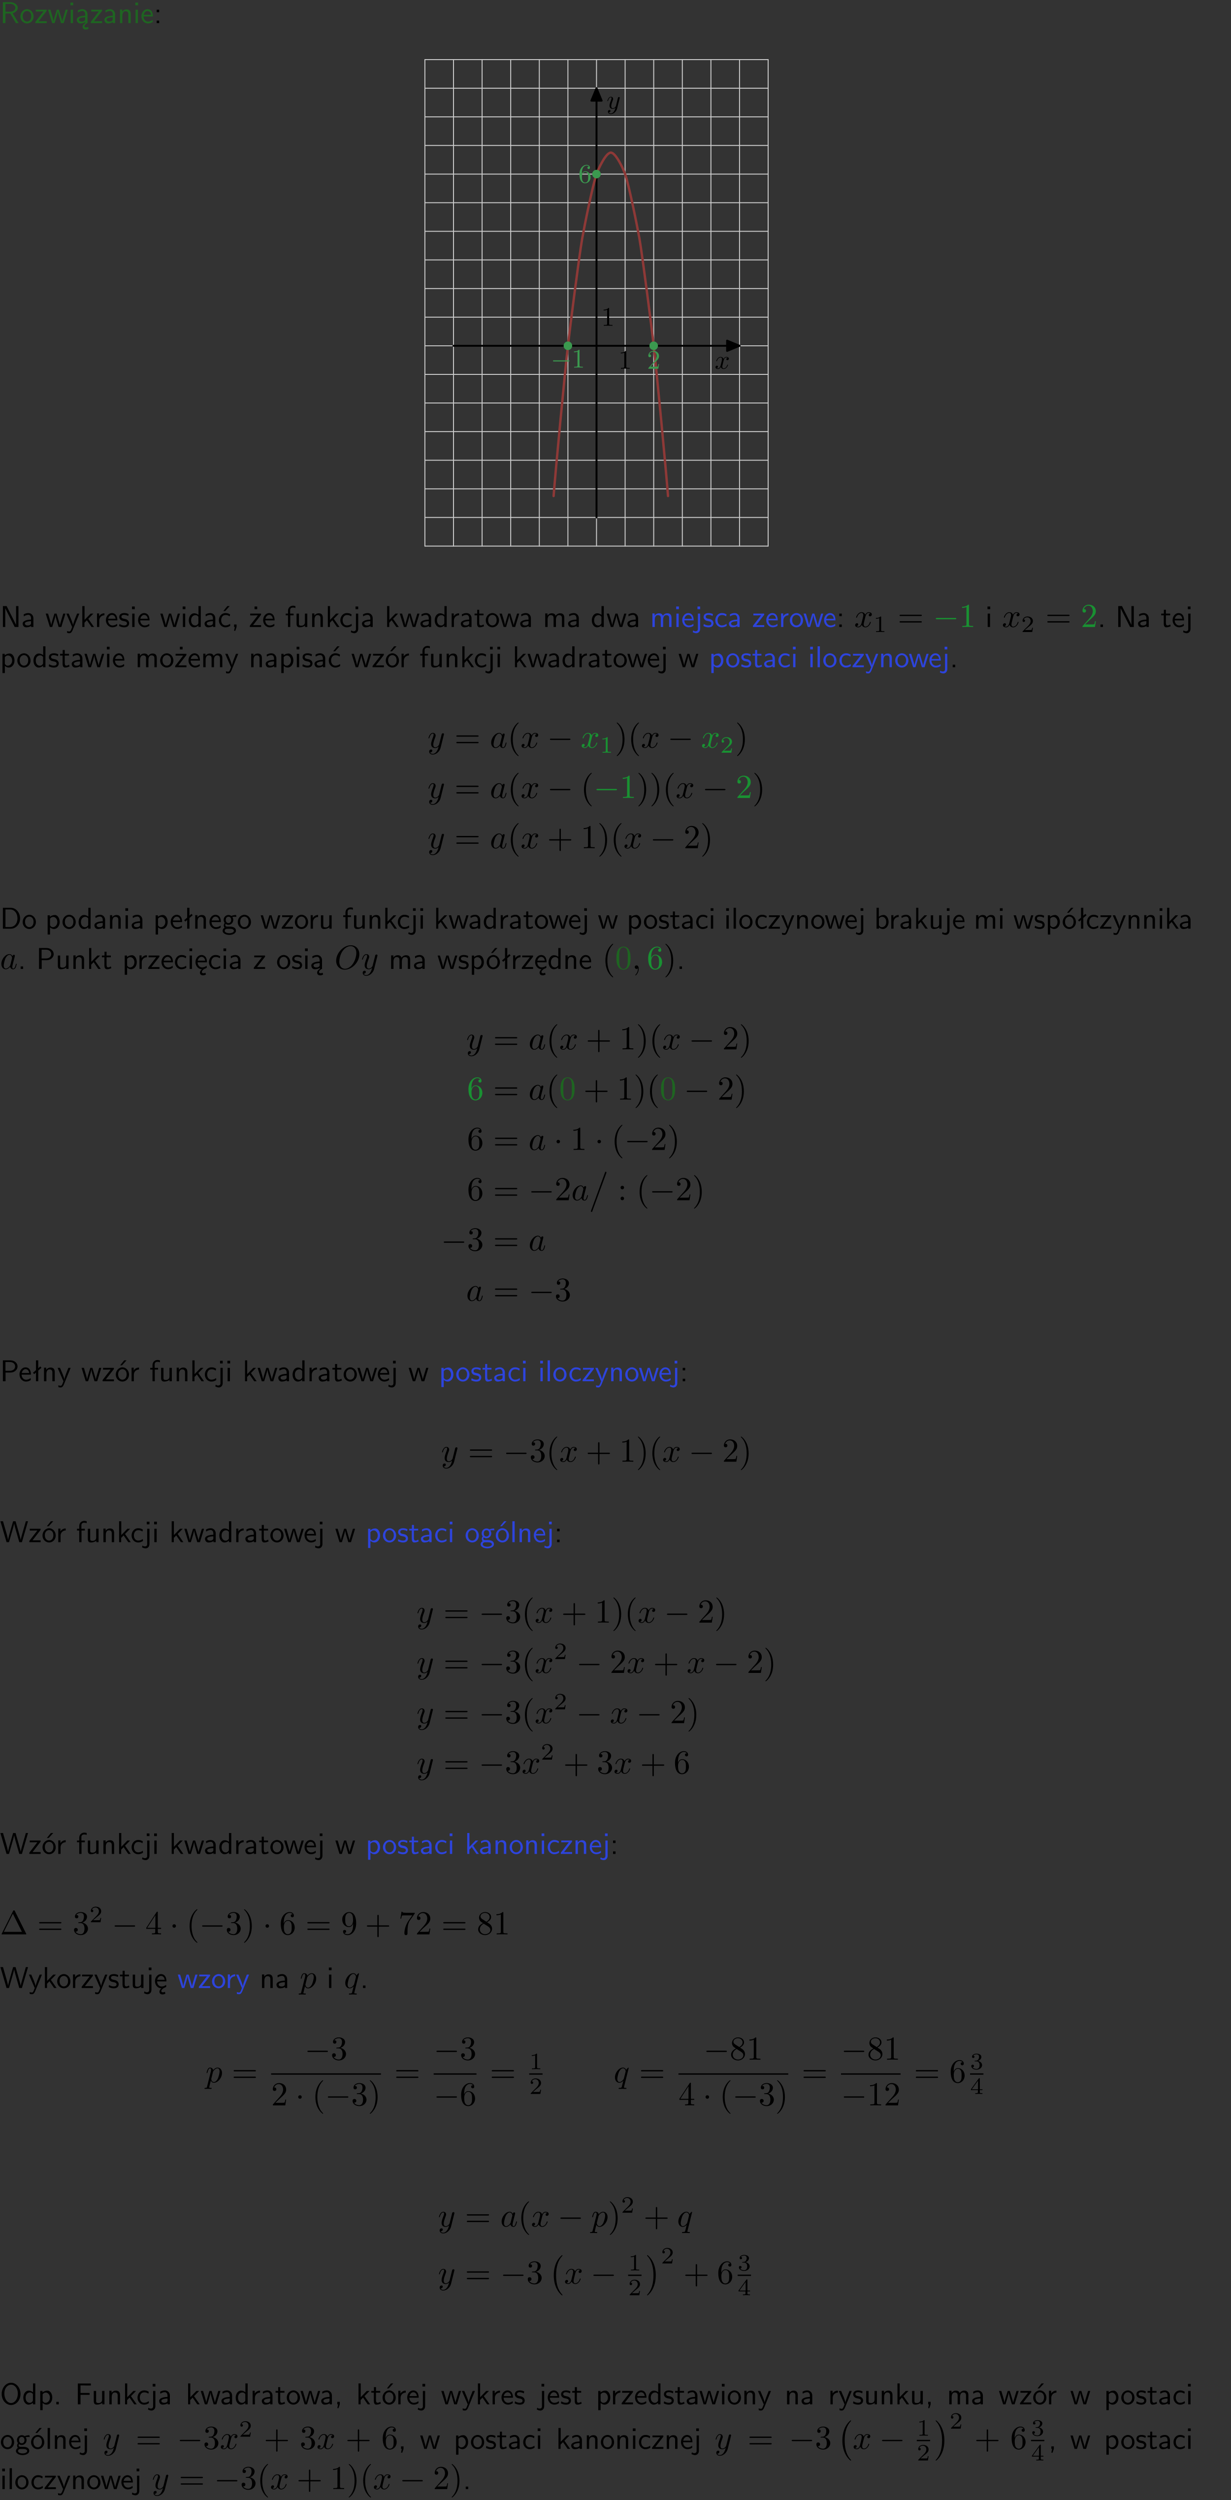 <?xml version="1.0" encoding="UTF-8"?>
<svg width="366pt" height="743pt" version="1.2" viewBox="0 0 366 743" xmlns="http://www.w3.org/2000/svg" xmlns:xlink="http://www.w3.org/1999/xlink">
 <rect x="0" y="0" width="366" height="743" fill="#333333" stroke="none"/>
 <defs>
  <symbol id="glyph0-1" overflow="visible">
   <path d="m3.766-2.922c0.922-0.266 1.516-0.906 1.516-1.641 0-0.875-0.969-1.656-2.266-1.656h-2.156v6.219h0.766v-2.844h1.422l1.688 2.844h0.797zm-2.141-0.469v-2.328h1.297c1.047 0 1.641 0.531 1.641 1.156 0 0.641-0.578 1.172-1.641 1.172z"/>
  </symbol>
  <symbol id="glyph0-2" overflow="visible">
   <path d="m4.203-1.969c0-1.203-0.891-2.172-1.953-2.172-1.109 0-1.984 1-1.984 2.172s0.922 2.062 1.969 2.062c1.078 0 1.969-0.906 1.969-2.062zm-1.969 1.5c-0.625 0-1.266-0.516-1.266-1.594s0.688-1.531 1.266-1.531c0.625 0 1.266 0.469 1.266 1.531s-0.609 1.594-1.266 1.594z"/>
  </symbol>
  <symbol id="glyph0-3" overflow="visible">
   <path d="m3.594-3.625v-0.359h-3.219v0.531h1.25c0.109 0 0.219-0.016 0.328-0.016h0.688l-2.391 3.094v0.375h3.359v-0.562h-1.328c-0.109 0-0.203 0.016-0.312 0.016h-0.766z"/>
  </symbol>
  <symbol id="glyph0-4" overflow="visible">
   <path d="m5.984-3.984h-0.641l-0.578 1.906c-0.109 0.312-0.375 1.203-0.422 1.594-0.031-0.281-0.266-1.078-0.422-1.594l-0.578-1.906h-0.625l-0.516 1.688c-0.094 0.312-0.406 1.344-0.438 1.797-0.047-0.422-0.344-1.438-0.484-1.938l-0.469-1.547h-0.688l1.234 3.984h0.703c0.047-0.141 0.359-1.141 0.562-1.844 0.125-0.422 0.375-1.297 0.391-1.641h0.016c0.016 0.25 0.172 0.875 0.281 1.266l0.656 2.219h0.797z"/>
  </symbol>
  <symbol id="glyph0-5" overflow="visible">
   <path d="m1.469-6.094h-0.812v0.797h0.812zm-0.062 2.109h-0.688v3.984h0.688z"/>
  </symbol>
  <symbol id="glyph0-6" overflow="visible">
   <path d="m2.875-1.188c0 0.172 0 0.391-0.297 0.562-0.266 0.172-0.609 0.172-0.703 0.172-0.438 0-0.828-0.203-0.828-0.578 0-0.625 1.453-0.688 1.828-0.703zm-0.188 2.125c0-0.406 0.375-0.703 0.797-0.938h0.094v-2.594c0-0.906-0.656-1.547-1.484-1.547-0.578 0-0.984 0.156-1.406 0.391l0.062 0.594c0.453-0.328 0.906-0.453 1.344-0.453 0.422 0 0.781 0.359 0.781 1.031v0.375c-1.344 0.031-2.484 0.406-2.484 1.188 0 0.391 0.25 1.109 1.031 1.109 0.125 0 0.969-0.016 1.484-0.422v0.328c-0.453 0.25-0.812 0.688-0.781 1.141 0.016 0.391 0.281 0.766 0.891 0.766 0.297 0 0.516-0.062 0.875-0.234l-0.125-0.531c-0.203 0.094-0.406 0.141-0.594 0.141-0.25-0.031-0.469-0.078-0.484-0.344z"/>
  </symbol>
  <symbol id="glyph0-7" overflow="visible">
   <path d="m3.578-2.594c0-0.906-0.656-1.547-1.484-1.547-0.578 0-0.984 0.156-1.406 0.391l0.062 0.594c0.453-0.328 0.906-0.453 1.344-0.453 0.422 0 0.781 0.359 0.781 1.031v0.375c-1.344 0.031-2.484 0.406-2.484 1.188 0 0.391 0.25 1.109 1.031 1.109 0.125 0 0.969-0.016 1.484-0.422v0.328h0.672zm-0.703 1.406c0 0.172 0 0.391-0.297 0.562-0.266 0.172-0.609 0.172-0.703 0.172-0.438 0-0.828-0.203-0.828-0.578 0-0.625 1.453-0.688 1.828-0.703z"/>
  </symbol>
  <symbol id="glyph0-8" overflow="visible">
   <path d="m3.906-2.672c0-0.594-0.141-1.406-1.234-1.406-0.812 0-1.25 0.609-1.297 0.672v-0.625h-0.656v4.031h0.703v-2.203c0-0.594 0.234-1.328 0.906-1.328 0.859 0 0.875 0.641 0.875 0.922v2.609h0.703z"/>
  </symbol>
  <symbol id="glyph0-9" overflow="visible">
   <path d="m3.719-1.969c0-0.297-0.016-0.969-0.359-1.516-0.375-0.547-0.922-0.656-1.25-0.656-0.984 0-1.797 0.953-1.797 2.109 0 1.188 0.859 2.125 1.938 2.125 0.562 0 1.078-0.203 1.422-0.469l-0.047-0.578c-0.562 0.469-1.156 0.5-1.359 0.5-0.719 0-1.297-0.625-1.328-1.516zm-2.734-0.484c0.141-0.688 0.625-1.141 1.125-1.141 0.469 0 0.969 0.312 1.094 1.141z"/>
  </symbol>
  <symbol id="glyph0-10" overflow="visible">
   <path d="m1.609-3.984h-0.734v0.75h0.734zm-0.734 3.234v0.75h0.734v-0.75z"/>
  </symbol>
  <symbol id="glyph0-11" overflow="visible">
   <path d="m1.969-6.219h-1.109v6.219h0.703v-5.594c0.172 0.375 0.547 1.141 0.609 1.234l2.203 4.359h1.109v-6.219h-0.703v5.578h-0.016c-0.172-0.359-0.547-1.125-0.594-1.219z"/>
  </symbol>
  <symbol id="glyph0-12" overflow="visible">
   <path d="m4-3.984h-0.672c-1.172 2.859-1.188 3.266-1.188 3.469h-0.016c-0.047-0.594-0.766-2.266-0.812-2.344l-0.484-1.125h-0.703l1.734 3.984c-0.094 0.281-0.281 0.719-0.312 0.812-0.234 0.516-0.391 0.516-0.516 0.516-0.141 0-0.438-0.031-0.703-0.141l0.062 0.578c0.188 0.047 0.438 0.078 0.641 0.078 0.312 0 0.641-0.109 1.016-1.031z"/>
  </symbol>
  <symbol id="glyph0-13" overflow="visible">
   <path d="m2.516-2.438 1.516-1.547h-0.812l-1.812 1.875v-4.109h-0.656v6.219h0.625v-1.266l0.719-0.75 1.391 2.016h0.734z"/>
  </symbol>
  <symbol id="glyph0-14" overflow="visible">
   <path d="m1.406-1.922c0-0.891 0.641-1.547 1.531-1.562v-0.594c-0.797 0-1.297 0.453-1.578 0.859v-0.812h-0.625v4.031h0.672z"/>
  </symbol>
  <symbol id="glyph0-15" overflow="visible">
   <path d="m3.078-3.844c-0.469-0.219-0.828-0.297-1.297-0.297-0.219 0-1.484 0-1.484 1.188 0 0.438 0.266 0.719 0.484 0.891 0.281 0.203 0.469 0.234 0.969 0.328 0.328 0.062 0.844 0.172 0.844 0.656 0 0.609-0.703 0.609-0.844 0.609-0.734 0-1.234-0.328-1.391-0.438l-0.109 0.609c0.281 0.141 0.781 0.391 1.516 0.391 0.156 0 0.641 0 1.031-0.281 0.281-0.219 0.438-0.578 0.438-0.953 0-0.5-0.344-0.812-0.359-0.828-0.344-0.312-0.594-0.375-1.031-0.453-0.5-0.094-0.906-0.188-0.906-0.625 0-0.562 0.641-0.562 0.75-0.562 0.297 0 0.766 0.047 1.281 0.344z"/>
  </symbol>
  <symbol id="glyph0-16" overflow="visible">
   <path d="m3.891-6.219h-0.672v2.625c-0.469-0.391-0.969-0.484-1.312-0.484-0.891 0-1.578 0.938-1.578 2.094 0 1.172 0.688 2.078 1.531 2.078 0.297 0 0.828-0.078 1.328-0.562v0.469h0.703zm-0.703 4.969c0 0.125 0 0.297-0.297 0.547-0.203 0.188-0.422 0.25-0.656 0.25-0.562 0-1.219-0.422-1.219-1.531 0-1.188 0.781-1.547 1.312-1.547 0.391 0 0.672 0.203 0.859 0.484z"/>
  </symbol>
  <symbol id="glyph0-17" overflow="visible">
   <path d="m3.672-3.75c-0.531-0.297-0.828-0.391-1.375-0.391-1.25 0-1.969 1.094-1.969 2.156 0 1.109 0.812 2.078 1.938 2.078 0.484 0 0.969-0.125 1.453-0.453l-0.047-0.594c-0.469 0.359-0.953 0.484-1.406 0.484-0.734 0-1.25-0.656-1.25-1.531 0-0.703 0.344-1.562 1.297-1.562 0.453 0 0.766 0.078 1.25 0.391zm-0.125-2.469h-0.688l-1.203 1.484h0.547z"/>
  </symbol>
  <symbol id="glyph0-18" overflow="visible">
   <path d="m1.609-0.016v-0.734h-0.734v0.75h0.219l-0.219 1.125h0.359z"/>
  </symbol>
  <symbol id="glyph0-19" overflow="visible">
   <path d="m3.594-3.625v-0.359h-3.219v0.531h1.25c0.109 0 0.219-0.016 0.328-0.016h0.688l-2.391 3.094v0.375h3.359v-0.562h-1.328c-0.109 0-0.203 0.016-0.312 0.016h-0.766zm-1.141-2.469h-0.797v0.797h0.797z"/>
  </symbol>
  <symbol id="glyph0-20" overflow="visible">
   <path d="m1.578-3.469h0.984v-0.516h-1.016v-1.062c0-0.672 0.609-0.734 0.844-0.734 0.172 0 0.422 0.016 0.719 0.156v-0.594c-0.109-0.031-0.391-0.109-0.719-0.109-0.844 0-1.484 0.641-1.484 1.531v0.812h-0.672v0.516h0.672v3.469h0.672z"/>
  </symbol>
  <symbol id="glyph0-21" overflow="visible">
   <path d="m3.906-3.984h-0.703v2.609c0 0.672-0.5 0.984-1.078 0.984-0.641 0-0.703-0.234-0.703-0.625v-2.969h-0.703v3c0 0.656 0.219 1.078 0.953 1.078 0.484 0 1.125-0.141 1.562-0.531v0.438h0.672z"/>
  </symbol>
  <symbol id="glyph0-22" overflow="visible">
   <path d="m3.672-3.75c-0.531-0.297-0.828-0.391-1.375-0.391-1.25 0-1.969 1.094-1.969 2.156 0 1.109 0.812 2.078 1.938 2.078 0.484 0 0.969-0.125 1.453-0.453l-0.047-0.594c-0.469 0.359-0.953 0.484-1.406 0.484-0.734 0-1.25-0.656-1.25-1.531 0-0.703 0.344-1.562 1.297-1.562 0.453 0 0.766 0.078 1.25 0.391z"/>
  </symbol>
  <symbol id="glyph0-23" overflow="visible">
   <path d="m1.656-6.094h-0.797v0.797h0.797zm-2.203 7.625c0.438 0.25 0.844 0.312 1.078 0.312 0.562 0 1.125-0.469 1.125-1.312v-4.516h-0.672v4.594c0 0.578-0.453 0.656-0.703 0.656-0.266 0-0.5-0.094-0.688-0.281z"/>
  </symbol>
  <symbol id="glyph0-24" overflow="visible">
   <path d="m1.562-3.469h1.266v-0.516h-1.266v-1.141h-0.609v1.141h-0.781v0.516h0.75v2.406c0 0.531 0.125 1.156 0.75 1.156s1.078-0.219 1.312-0.328l-0.156-0.531c-0.234 0.188-0.516 0.297-0.797 0.297-0.344 0-0.469-0.281-0.469-0.75z"/>
  </symbol>
  <symbol id="glyph0-25" overflow="visible">
   <path d="m6.391-2.672c0-0.609-0.141-1.406-1.219-1.406-0.547 0-1.016 0.25-1.344 0.734-0.234-0.688-0.859-0.734-1.141-0.734-0.656 0-1.078 0.359-1.312 0.688v-0.641h-0.656v4.031h0.703v-2.203c0-0.609 0.25-1.328 0.906-1.328 0.844 0 0.875 0.578 0.875 0.922v2.609h0.703v-2.203c0-0.609 0.25-1.328 0.906-1.328 0.844 0 0.875 0.578 0.875 0.922v2.609h0.703z"/>
  </symbol>
  <symbol id="glyph0-26" overflow="visible">
   <path d="m1.609-0.75h-0.734v0.75h0.734z"/>
  </symbol>
  <symbol id="glyph0-27" overflow="visible">
   <path d="m1.438-0.406c0.281 0.25 0.672 0.5 1.203 0.5 0.875 0 1.672-0.875 1.672-2.094 0-1.078-0.578-2.078-1.438-2.078-0.531 0-1.047 0.188-1.469 0.531v-0.438h-0.672v5.719h0.703zm0-2.578c0.219-0.312 0.562-0.516 0.953-0.516 0.672 0 1.219 0.672 1.219 1.5 0 0.922-0.641 1.547-1.312 1.547-0.344 0-0.594-0.172-0.766-0.422-0.094-0.125-0.094-0.141-0.094-0.312z"/>
  </symbol>
  <symbol id="glyph0-28" overflow="visible">
   <path d="m4.203-1.969c0-1.203-0.891-2.172-1.953-2.172-1.109 0-1.984 1-1.984 2.172s0.922 2.062 1.969 2.062c1.078 0 1.969-0.906 1.969-2.062zm-1.969 1.5c-0.625 0-1.266-0.516-1.266-1.594s0.688-1.531 1.266-1.531c0.625 0 1.266 0.469 1.266 1.531s-0.609 1.594-1.266 1.594zm1.234-5.75h-0.703l-1.203 1.484h0.547z"/>
  </symbol>
  <symbol id="glyph0-29" overflow="visible">
   <path d="m1.406-6.219h-0.688v6.219h0.688z"/>
  </symbol>
  <symbol id="glyph0-30" overflow="visible">
   <path d="m0.859-6.219v6.219h2.359c1.531 0 2.75-1.359 2.75-3.062 0-1.734-1.219-3.156-2.766-3.156zm0.766 5.719v-5.219h1.375c1.266 0 2.188 1.078 2.188 2.656 0 1.531-0.922 2.562-2.188 2.562z"/>
  </symbol>
  <symbol id="glyph0-31" overflow="visible">
   <path d="m2.516-4.406-0.609 0.531v-2.344h-0.672v2.922l-0.891 0.766 0.344 0.406 0.547-0.469v2.594h0.672v-3.188l0.969-0.828z"/>
  </symbol>
  <symbol id="glyph0-32" overflow="visible">
   <path d="m3.156-3.5c0.203 0 0.453-0.047 0.672-0.047 0.156 0 0.5 0.031 0.516 0.031l-0.094-0.562c-0.625 0-1.141 0.172-1.422 0.281-0.188-0.156-0.484-0.281-0.844-0.281-0.781 0-1.422 0.641-1.422 1.453 0 0.344 0.109 0.656 0.297 0.891-0.266 0.375-0.266 0.719-0.266 0.766 0 0.234 0.078 0.5 0.234 0.688-0.469 0.266-0.578 0.688-0.578 0.922 0 0.672 0.891 1.203 1.984 1.203 1.109 0 1.984-0.531 1.984-1.219 0-1.25-1.5-1.25-1.844-1.25h-0.781c-0.125 0-0.531 0-0.531-0.469 0-0.094 0.047-0.25 0.109-0.328 0.188 0.141 0.484 0.266 0.812 0.266 0.812 0 1.438-0.672 1.438-1.469 0-0.422-0.203-0.75-0.297-0.891zm-1.172 1.828c-0.328 0-0.797-0.203-0.797-0.953 0-0.734 0.469-0.938 0.797-0.938 0.391 0 0.812 0.25 0.812 0.938 0 0.703-0.422 0.953-0.812 0.953zm0.406 1.703c0.188 0 1.203 0 1.203 0.609 0 0.406-0.609 0.703-1.344 0.703s-1.375-0.281-1.375-0.703c0-0.031 0-0.609 0.703-0.609z"/>
  </symbol>
  <symbol id="glyph0-33" overflow="visible">
   <path d="m1.406-6.219h-0.672v6.219h0.703v-0.406c0.219 0.188 0.594 0.5 1.203 0.5 0.891 0 1.672-0.891 1.672-2.094 0-1.109-0.625-2.078-1.453-2.078-0.359 0-0.906 0.094-1.453 0.531zm0.031 3.219c0.141-0.219 0.469-0.531 0.953-0.531 0.531 0 1.219 0.391 1.219 1.531 0 1.172-0.75 1.547-1.297 1.547-0.359 0-0.656-0.156-0.875-0.562z"/>
  </symbol>
  <symbol id="glyph0-34" overflow="visible">
   <path d="m3.156-2.594c1.109 0 2.062-0.812 2.062-1.812 0-0.969-0.891-1.812-2.125-1.812h-2.234v6.219h0.797v-2.594zm-0.266-3.125c1 0 1.609 0.547 1.609 1.312 0 0.703-0.578 1.297-1.609 1.297h-1.266v-2.609z"/>
  </symbol>
  <symbol id="glyph0-35" overflow="visible">
   <path d="m0.984-2.453c0.141-0.688 0.625-1.141 1.125-1.141 0.469 0 0.969 0.312 1.094 1.141zm1.219 3.391c0-0.406 0.391-0.734 0.797-0.969 0.266-0.078 0.484-0.203 0.672-0.344l-0.047-0.578c-0.562 0.469-1.156 0.5-1.359 0.5-0.719 0-1.297-0.625-1.328-1.516h2.781c0-0.297-0.016-0.969-0.359-1.516-0.375-0.547-0.922-0.656-1.25-0.656-0.984 0-1.797 0.953-1.797 2.109 0 1.188 0.859 2.125 1.938 2.125-0.359 0.25-0.641 0.656-0.609 1.047 0.016 0.391 0.281 0.766 0.891 0.766 0.297 0 0.516-0.062 0.875-0.234l-0.125-0.531c-0.203 0.094-0.406 0.141-0.594 0.141-0.25-0.031-0.469-0.078-0.484-0.344z"/>
  </symbol>
  <symbol id="glyph0-36" overflow="visible">
   <path d="m8.328-6.219h-0.641l-0.812 2.812c-0.234 0.797-0.672 2.297-0.719 2.766 0-0.016-0.062-0.484-0.656-2.531l-0.875-3.047h-0.719l-0.812 2.797c-0.203 0.688-0.641 2.25-0.688 2.766h-0.016c-0.031-0.359-0.281-1.25-0.344-1.547-0.125-0.422-0.172-0.609-0.422-1.484l-0.734-2.531h-0.766l1.828 6.219h0.719l0.891-3.109c0.203-0.656 0.578-2 0.641-2.453 0.047 0.266 0.25 1.109 0.5 1.969l1.031 3.594h0.781z"/>
  </symbol>
  <symbol id="glyph0-37" overflow="visible">
   <path d="m6.094-3.094c0-1.891-1.297-3.328-2.797-3.328-1.516 0-2.797 1.469-2.797 3.328 0 1.906 1.328 3.297 2.797 3.297 1.5 0 2.797-1.406 2.797-3.297zm-2.797 2.703c-1.047 0-2-1.109-2-2.844 0-1.641 0.984-2.609 2-2.609 1.031 0 2 1.016 2 2.609 0 1.75-0.969 2.844-2 2.844z"/>
  </symbol>
  <symbol id="glyph0-38" overflow="visible">
   <path d="m4.344-2.828v-0.547h-2.703v-2.25h1.172c0.109 0 0.219 0.016 0.328 0.016h1.578v-0.594h-3.875v6.203h0.797v-2.828z"/>
  </symbol>
  <symbol id="glyph1-1" overflow="visible">
   <path d="m2.656-2.406c0.047-0.203 0.234-0.938 0.797-0.938 0.031 0 0.234 0 0.391 0.094-0.219 0.047-0.375 0.25-0.375 0.438 0 0.125 0.078 0.281 0.297 0.281 0.172 0 0.438-0.141 0.438-0.469 0-0.406-0.469-0.516-0.75-0.516-0.453 0-0.734 0.422-0.828 0.594-0.203-0.516-0.641-0.594-0.859-0.594-0.828 0-1.281 1.016-1.281 1.219 0 0.078 0.078 0.078 0.094 0.078 0.062 0 0.078-0.016 0.094-0.078 0.281-0.844 0.797-1.047 1.078-1.047 0.141 0 0.422 0.062 0.422 0.531 0 0.25-0.125 0.781-0.422 1.891-0.125 0.5-0.406 0.828-0.766 0.828-0.047 0-0.234 0-0.391-0.094 0.188-0.047 0.375-0.203 0.375-0.438 0-0.219-0.188-0.281-0.297-0.281-0.234 0-0.438 0.219-0.438 0.469 0 0.359 0.391 0.531 0.75 0.531 0.516 0 0.812-0.562 0.828-0.609 0.094 0.297 0.391 0.609 0.859 0.609 0.828 0 1.281-1.031 1.281-1.234 0-0.078-0.078-0.078-0.094-0.078-0.078 0-0.094 0.031-0.109 0.094-0.266 0.844-0.797 1.031-1.062 1.031-0.312 0-0.438-0.25-0.438-0.516 0-0.172 0.047-0.359 0.141-0.703z"/>
  </symbol>
  <symbol id="glyph1-2" overflow="visible">
   <path d="m3.875-3.031c0.031-0.109 0.031-0.125 0.031-0.188 0-0.141-0.109-0.219-0.234-0.219-0.078 0-0.203 0.047-0.281 0.172-0.016 0.031-0.078 0.281-0.109 0.422-0.047 0.219-0.109 0.422-0.156 0.641l-0.359 1.438c-0.031 0.125-0.375 0.672-0.906 0.672-0.406 0-0.484-0.344-0.484-0.641 0-0.359 0.125-0.859 0.406-1.562 0.125-0.328 0.156-0.406 0.156-0.578 0-0.359-0.25-0.641-0.656-0.641-0.75 0-1.047 1.156-1.047 1.219 0 0.078 0.078 0.078 0.094 0.078 0.078 0 0.094-0.016 0.125-0.141 0.219-0.75 0.531-0.984 0.812-0.984 0.062 0 0.188 0 0.188 0.25 0 0.203-0.078 0.406-0.125 0.562-0.328 0.844-0.469 1.297-0.469 1.672 0 0.703 0.5 0.953 0.969 0.953 0.312 0 0.594-0.141 0.812-0.359-0.109 0.406-0.203 0.797-0.516 1.219-0.219 0.281-0.516 0.5-0.875 0.5-0.125 0-0.484-0.016-0.609-0.328 0.125 0 0.234 0 0.344-0.094 0.078-0.078 0.156-0.172 0.156-0.328 0-0.25-0.219-0.281-0.297-0.281-0.188 0-0.453 0.125-0.453 0.516 0 0.406 0.359 0.703 0.859 0.703 0.812 0 1.641-0.734 1.859-1.625z"/>
  </symbol>
  <symbol id="glyph2-1" overflow="visible">
   <path d="m2.344-5.094c0-0.203 0-0.219-0.188-0.219-0.484 0.516-1.188 0.516-1.453 0.516v0.25c0.172 0 0.641 0 1.047-0.203v4.125c0 0.281-0.016 0.375-0.734 0.375h-0.266v0.25c0.281-0.031 0.984-0.031 1.297-0.031s1.016 0 1.297 0.031v-0.25h-0.266c-0.719 0-0.734-0.078-0.734-0.375z"/>
  </symbol>
  <symbol id="glyph2-2" overflow="visible">
   <path d="m1.016-0.609 0.844-0.828c1.234-1.094 1.719-1.531 1.719-2.328 0-0.906-0.719-1.547-1.688-1.547-0.906 0-1.5 0.734-1.5 1.453 0 0.438 0.406 0.438 0.438 0.438 0.125 0 0.406-0.094 0.406-0.422 0-0.203-0.141-0.406-0.422-0.406h-0.109c0.188-0.516 0.625-0.812 1.078-0.812 0.734 0 1.078 0.641 1.078 1.297 0 0.641-0.406 1.266-0.844 1.766l-1.531 1.703c-0.094 0.094-0.094 0.109-0.094 0.297h2.969l0.219-1.391h-0.203c-0.031 0.25-0.094 0.594-0.172 0.719-0.062 0.062-0.578 0.062-0.75 0.062z"/>
  </symbol>
  <symbol id="glyph2-3" overflow="visible">
   <path d="m1.047-2.609v-0.203c0-2.016 1-2.297 1.406-2.297 0.188 0 0.516 0.047 0.688 0.312-0.109 0-0.438 0-0.438 0.359 0 0.25 0.203 0.375 0.375 0.375 0.125 0 0.359-0.078 0.359-0.391 0-0.469-0.344-0.859-1-0.859-1.031 0-2.109 1.031-2.109 2.797 0 2.125 0.938 2.688 1.672 2.688 0.891 0 1.641-0.75 1.641-1.797 0-1.016-0.703-1.781-1.594-1.781-0.547 0-0.828 0.406-1 0.797zm0.953 2.562c-0.5 0-0.734-0.484-0.781-0.594-0.156-0.375-0.156-1.016-0.156-1.156 0-0.625 0.266-1.422 0.984-1.422 0.125 0 0.484 0 0.734 0.5 0.141 0.281 0.141 0.688 0.141 1.078s0 0.781-0.141 1.078c-0.234 0.469-0.594 0.516-0.781 0.516z"/>
  </symbol>
  <symbol id="glyph3-1" overflow="visible">
   <path d="m5.25-1.828c0.141 0 0.281 0 0.281-0.156 0-0.172-0.141-0.172-0.281-0.172h-4.312c-0.125 0-0.281 0-0.281 0.172 0 0.156 0.156 0.156 0.281 0.156z"/>
  </symbol>
  <symbol id="glyph4-1" overflow="visible">
   <path d="m3.328-3.016c0.062-0.25 0.297-1.172 0.984-1.172 0.047 0 0.297 0 0.5 0.125-0.281 0.062-0.469 0.297-0.469 0.547 0 0.156 0.109 0.344 0.375 0.344 0.219 0 0.531-0.172 0.531-0.578 0-0.516-0.578-0.656-0.922-0.656-0.578 0-0.922 0.531-1.047 0.75-0.25-0.656-0.781-0.75-1.078-0.75-1.031 0-1.609 1.281-1.609 1.531 0 0.109 0.109 0.109 0.125 0.109 0.078 0 0.109-0.031 0.125-0.109 0.344-1.062 1-1.312 1.344-1.312 0.188 0 0.531 0.094 0.531 0.672 0 0.312-0.172 0.969-0.531 2.375-0.156 0.609-0.516 1.031-0.953 1.031-0.062 0-0.281 0-0.5-0.125 0.25-0.062 0.469-0.266 0.469-0.547 0-0.266-0.219-0.344-0.359-0.344-0.312 0-0.547 0.25-0.547 0.578 0 0.453 0.484 0.656 0.922 0.656 0.672 0 1.031-0.703 1.047-0.75 0.125 0.359 0.484 0.75 1.078 0.75 1.031 0 1.594-1.281 1.594-1.531 0-0.109-0.078-0.109-0.109-0.109-0.094 0-0.109 0.047-0.141 0.109-0.328 1.078-1 1.312-1.312 1.312-0.391 0-0.547-0.312-0.547-0.656 0-0.219 0.047-0.438 0.156-0.875z"/>
  </symbol>
  <symbol id="glyph4-2" overflow="visible">
   <path d="m4.844-3.797c0.047-0.141 0.047-0.156 0.047-0.234 0-0.172-0.141-0.266-0.297-0.266-0.094 0-0.25 0.062-0.344 0.203-0.016 0.062-0.109 0.359-0.141 0.547-0.078 0.25-0.141 0.531-0.203 0.797l-0.453 1.797c-0.031 0.141-0.469 0.844-1.125 0.844-0.5 0-0.609-0.438-0.609-0.812 0-0.453 0.172-1.078 0.5-1.953 0.156-0.406 0.203-0.516 0.203-0.719 0-0.438-0.312-0.812-0.812-0.812-0.953 0-1.312 1.453-1.312 1.531 0 0.109 0.094 0.109 0.109 0.109 0.109 0 0.109-0.031 0.156-0.188 0.281-0.938 0.672-1.234 1.016-1.234 0.078 0 0.25 0 0.25 0.312 0 0.25-0.109 0.516-0.172 0.703-0.406 1.062-0.578 1.625-0.578 2.094 0 0.891 0.625 1.188 1.219 1.188 0.391 0 0.719-0.172 1-0.453-0.125 0.516-0.25 1.016-0.641 1.547-0.266 0.328-0.641 0.625-1.094 0.625-0.141 0-0.594-0.031-0.766-0.422 0.156 0 0.297 0 0.422-0.125 0.109-0.078 0.203-0.219 0.203-0.406 0-0.312-0.266-0.344-0.359-0.344-0.234 0-0.562 0.156-0.562 0.641 0 0.5 0.438 0.875 1.062 0.875 1.016 0 2.047-0.906 2.328-2.031z"/>
  </symbol>
  <symbol id="glyph4-3" overflow="visible">
   <path d="m3.719-3.766c-0.188-0.375-0.469-0.641-0.922-0.641-1.156 0-2.391 1.469-2.391 2.922 0 0.938 0.547 1.594 1.312 1.594 0.203 0 0.703-0.047 1.297-0.75 0.078 0.422 0.438 0.75 0.906 0.75 0.359 0 0.578-0.234 0.75-0.547 0.156-0.359 0.297-0.969 0.297-0.984 0-0.109-0.094-0.109-0.125-0.109-0.094 0-0.109 0.047-0.141 0.188-0.172 0.641-0.344 1.234-0.75 1.234-0.281 0-0.297-0.266-0.297-0.453 0-0.219 0.016-0.312 0.125-0.75 0.109-0.406 0.125-0.516 0.219-0.891 0.172-0.641 0.203-0.828 0.359-1.391 0.062-0.281 0.062-0.297 0.062-0.344 0-0.172-0.109-0.266-0.281-0.266-0.25 0-0.391 0.219-0.422 0.438zm-0.641 2.578c-0.062 0.188-0.062 0.203-0.203 0.375-0.438 0.547-0.844 0.703-1.125 0.703-0.5 0-0.641-0.547-0.641-0.938 0-0.5 0.312-1.719 0.547-2.188 0.312-0.578 0.75-0.953 1.156-0.953 0.641 0 0.781 0.812 0.781 0.875s-0.016 0.125-0.031 0.172z"/>
  </symbol>
  <symbol id="glyph4-4" overflow="visible">
   <path d="m7.375-4.344c0-1.609-1.062-2.688-2.547-2.688-2.141 0-4.344 2.266-4.344 4.594 0 1.656 1.125 2.656 2.562 2.656 2.109 0 4.328-2.188 4.328-4.562zm-4.281 4.297c-0.984 0-1.672-0.797-1.672-2.109 0-0.453 0.141-1.906 0.906-3.062 0.688-1.047 1.656-1.562 2.453-1.562 0.812 0 1.703 0.562 1.703 2.047 0 0.719-0.266 2.266-1.25 3.5-0.484 0.609-1.297 1.188-2.141 1.188z"/>
  </symbol>
  <symbol id="glyph4-5" overflow="visible">
   <path d="m2.031-0.016c0-0.656-0.25-1.047-0.641-1.047-0.328 0-0.531 0.25-0.531 0.531 0 0.266 0.203 0.531 0.531 0.531 0.109 0 0.25-0.047 0.344-0.125 0.031-0.031 0.047-0.031 0.047-0.031 0.016 0 0.016 0 0.016 0.141 0 0.75-0.344 1.344-0.672 1.672-0.109 0.109-0.109 0.125-0.109 0.156 0 0.078 0.047 0.109 0.094 0.109 0.109 0 0.922-0.766 0.922-1.938z"/>
  </symbol>
  <symbol id="glyph4-6" overflow="visible">
   <path d="m0.453 1.219c-0.078 0.344-0.109 0.406-0.547 0.406-0.109 0-0.219 0-0.219 0.188 0 0.078 0.047 0.125 0.125 0.125 0.266 0 0.562-0.031 0.828-0.031 0.344 0 0.672 0.031 1 0.031 0.047 0 0.172 0 0.172-0.203 0-0.109-0.094-0.109-0.234-0.109-0.5 0-0.5-0.062-0.5-0.156 0-0.125 0.422-1.75 0.484-2 0.125 0.297 0.406 0.641 0.922 0.641 1.156 0 2.406-1.453 2.406-2.922 0-0.938-0.578-1.594-1.328-1.594-0.5 0-0.984 0.359-1.312 0.75-0.094-0.547-0.531-0.75-0.891-0.75-0.469 0-0.656 0.391-0.734 0.562-0.188 0.344-0.312 0.938-0.312 0.969 0 0.109 0.094 0.109 0.109 0.109 0.109 0 0.109-0.016 0.172-0.234 0.172-0.703 0.375-1.188 0.734-1.188 0.172 0 0.312 0.078 0.312 0.453 0 0.234-0.031 0.344-0.078 0.516zm1.75-4.328c0.062-0.266 0.344-0.547 0.516-0.703 0.359-0.297 0.641-0.375 0.812-0.375 0.391 0 0.641 0.344 0.641 0.938s-0.328 1.734-0.516 2.109c-0.344 0.703-0.812 1.031-1.188 1.031-0.656 0-0.781-0.828-0.781-0.891 0-0.016 0-0.031 0.031-0.156z"/>
  </symbol>
  <symbol id="glyph4-7" overflow="visible">
   <path d="m4.5-4.297c0-0.047-0.031-0.094-0.094-0.094-0.109 0-0.516 0.391-0.672 0.688-0.219-0.547-0.609-0.703-0.938-0.703-1.172 0-2.391 1.469-2.391 2.922 0 0.969 0.578 1.594 1.312 1.594 0.422 0 0.812-0.234 1.172-0.594-0.094 0.344-0.422 1.688-0.453 1.781-0.078 0.281-0.156 0.312-0.719 0.328-0.125 0-0.219 0-0.219 0.203 0 0 0 0.109 0.125 0.109 0.312 0 0.672-0.031 1-0.031s0.688 0.031 1.031 0.031c0.047 0 0.172 0 0.172-0.203 0-0.109-0.094-0.109-0.266-0.109-0.469 0-0.469-0.062-0.469-0.156 0-0.078 0.016-0.141 0.031-0.219zm-2.75 4.188c-0.609 0-0.641-0.766-0.641-0.938 0-0.484 0.281-1.562 0.453-1.984 0.312-0.734 0.828-1.156 1.234-1.156 0.656 0 0.797 0.812 0.797 0.875s-0.547 2.25-0.578 2.281c-0.156 0.281-0.719 0.922-1.266 0.922z"/>
  </symbol>
  <symbol id="glyph5-1" overflow="visible">
   <path d="m2.328-4.438c0-0.188 0-0.188-0.203-0.188-0.453 0.438-1.078 0.438-1.359 0.438v0.25c0.156 0 0.625 0 1-0.188v3.547c0 0.234 0 0.328-0.688 0.328h-0.266v0.25c0.125 0 0.984-0.031 1.234-0.031 0.219 0 1.094 0.031 1.25 0.031v-0.25h-0.266c-0.703 0-0.703-0.094-0.703-0.328z"/>
  </symbol>
  <symbol id="glyph5-2" overflow="visible">
   <path d="m3.516-1.266h-0.234c-0.016 0.156-0.094 0.562-0.188 0.625-0.047 0.047-0.578 0.047-0.688 0.047h-1.281c0.734-0.641 0.984-0.844 1.391-1.172 0.516-0.406 1-0.844 1-1.5 0-0.844-0.734-1.359-1.625-1.359-0.859 0-1.453 0.609-1.453 1.25 0 0.344 0.297 0.391 0.375 0.391 0.156 0 0.359-0.125 0.359-0.375 0-0.125-0.047-0.375-0.406-0.375 0.219-0.484 0.688-0.641 1.016-0.641 0.703 0 1.062 0.547 1.062 1.109 0 0.609-0.438 1.078-0.656 1.328l-1.672 1.672c-0.078 0.062-0.078 0.078-0.078 0.266h2.875z"/>
  </symbol>
  <symbol id="glyph5-3" overflow="visible">
   <path d="m1.906-2.328c0.547 0 0.938 0.375 0.938 1.125 0 0.859-0.516 1.125-0.906 1.125-0.281 0-0.906-0.078-1.188-0.5 0.328 0 0.406-0.234 0.406-0.391 0-0.219-0.172-0.375-0.391-0.375-0.188 0-0.391 0.125-0.391 0.406 0 0.656 0.719 1.078 1.562 1.078 0.969 0 1.641-0.656 1.641-1.344 0-0.547-0.438-1.094-1.203-1.25 0.719-0.266 0.984-0.781 0.984-1.219 0-0.547-0.625-0.953-1.406-0.953-0.766 0-1.359 0.375-1.359 0.938 0 0.234 0.156 0.359 0.359 0.359 0.219 0 0.359-0.156 0.359-0.344 0-0.203-0.141-0.359-0.359-0.375 0.25-0.297 0.719-0.375 0.984-0.375 0.312 0 0.75 0.156 0.75 0.75 0 0.297-0.094 0.625-0.281 0.828-0.219 0.266-0.422 0.281-0.766 0.312-0.172 0.016-0.188 0.016-0.219 0.016-0.016 0-0.078 0.016-0.078 0.094 0 0.094 0.062 0.094 0.188 0.094z"/>
  </symbol>
  <symbol id="glyph5-4" overflow="visible">
   <path d="m3.688-1.141v-0.25h-0.781v-3.109c0-0.141 0-0.203-0.141-0.203-0.094 0-0.125 0-0.188 0.109l-2.312 3.203v0.25h2.062v0.562c0 0.25 0 0.328-0.578 0.328h-0.188v0.25c0.359-0.016 0.797-0.031 1.047-0.031 0.266 0 0.703 0.016 1.062 0.031v-0.25h-0.188c-0.578 0-0.578-0.078-0.578-0.328v-0.562zm-1.312-2.797v2.547h-1.844z"/>
  </symbol>
  <symbol id="glyph6-1" overflow="visible">
   <path d="m6.844-3.266c0.156 0 0.344 0 0.344-0.188 0-0.203-0.188-0.203-0.328-0.203h-5.969c-0.141 0-0.328 0-0.328 0.203 0 0.188 0.188 0.188 0.328 0.188zm0.016 1.938c0.141 0 0.328 0 0.328-0.203 0-0.188-0.188-0.188-0.344-0.188h-5.953c-0.141 0-0.328 0-0.328 0.188 0 0.203 0.188 0.203 0.328 0.203z"/>
  </symbol>
  <symbol id="glyph6-2" overflow="visible">
   <path d="m2.938-6.375c0-0.25 0-0.266-0.234-0.266-0.625 0.641-1.5 0.641-1.812 0.641v0.312c0.203 0 0.781 0 1.297-0.266v5.172c0 0.359-0.031 0.469-0.922 0.469h-0.312v0.312c0.344-0.031 1.203-0.031 1.609-0.031 0.391 0 1.266 0 1.609 0.031v-0.312h-0.312c-0.906 0-0.922-0.109-0.922-0.469z"/>
  </symbol>
  <symbol id="glyph6-3" overflow="visible">
   <path d="m4.469-1.734h-0.234c-0.062 0.297-0.125 0.734-0.234 0.891-0.062 0.078-0.719 0.078-0.938 0.078h-1.797l1.062-1.031c1.547-1.375 2.141-1.906 2.141-2.906 0-1.141-0.891-1.938-2.109-1.938-1.125 0-1.859 0.922-1.859 1.812 0 0.547 0.5 0.547 0.531 0.547 0.172 0 0.516-0.109 0.516-0.531 0-0.25-0.188-0.516-0.531-0.516-0.078 0-0.094 0-0.125 0.016 0.219-0.656 0.766-1.016 1.344-1.016 0.906 0 1.328 0.812 1.328 1.625 0 0.797-0.484 1.578-1.047 2.203l-1.906 2.125c-0.109 0.109-0.109 0.141-0.109 0.375h3.703z"/>
  </symbol>
  <symbol id="glyph6-4" overflow="visible">
   <path d="m3.297 2.391c0-0.031 0-0.047-0.172-0.219-1.234-1.25-1.562-3.141-1.562-4.672 0-1.734 0.375-3.469 1.609-4.703 0.125-0.125 0.125-0.141 0.125-0.172 0-0.078-0.031-0.109-0.094-0.109-0.109 0-1 0.688-1.594 1.953-0.5 1.094-0.625 2.203-0.625 3.031 0 0.781 0.109 1.984 0.656 3.125 0.609 1.219 1.453 1.875 1.562 1.875 0.062 0 0.094-0.031 0.094-0.109z"/>
  </symbol>
  <symbol id="glyph6-5" overflow="visible">
   <path d="m2.875-2.5c0-0.766-0.109-1.969-0.656-3.109-0.594-1.219-1.453-1.875-1.547-1.875-0.062 0-0.109 0.047-0.109 0.109 0 0.031 0 0.047 0.188 0.234 0.984 0.984 1.547 2.562 1.547 4.641 0 1.719-0.359 3.469-1.594 4.719-0.141 0.125-0.141 0.141-0.141 0.172 0 0.062 0.047 0.109 0.109 0.109 0.094 0 1-0.688 1.578-1.953 0.516-1.094 0.625-2.203 0.625-3.047z"/>
  </symbol>
  <symbol id="glyph6-6" overflow="visible">
   <path d="m4.078-2.297h2.781c0.141 0 0.328 0 0.328-0.203 0-0.188-0.188-0.188-0.328-0.188h-2.781v-2.797c0-0.141 0-0.328-0.203-0.328s-0.203 0.188-0.203 0.328v2.797h-2.781c-0.141 0-0.328 0-0.328 0.188 0 0.203 0.188 0.203 0.328 0.203h2.781v2.797c0 0.141 0 0.328 0.203 0.328s0.203-0.188 0.203-0.328z"/>
  </symbol>
  <symbol id="glyph6-7" overflow="visible">
   <path d="m4.578-3.188c0-0.797-0.047-1.594-0.391-2.328-0.453-0.969-1.281-1.125-1.688-1.125-0.609 0-1.328 0.266-1.75 1.188-0.312 0.688-0.359 1.469-0.359 2.266 0 0.75 0.031 1.641 0.453 2.406 0.422 0.797 1.156 1 1.641 1 0.531 0 1.297-0.203 1.734-1.156 0.312-0.688 0.359-1.469 0.359-2.25zm-2.094 3.188c-0.391 0-0.984-0.25-1.156-1.203-0.109-0.594-0.109-1.516-0.109-2.109 0-0.641 0-1.297 0.078-1.828 0.188-1.188 0.938-1.281 1.188-1.281 0.328 0 0.984 0.188 1.172 1.172 0.109 0.562 0.109 1.312 0.109 1.938 0 0.75 0 1.422-0.109 2.062-0.156 0.953-0.719 1.25-1.172 1.25z"/>
  </symbol>
  <symbol id="glyph6-8" overflow="visible">
   <path d="m1.312-3.266v-0.25c0-2.516 1.234-2.875 1.75-2.875 0.234 0 0.656 0.062 0.875 0.406-0.156 0-0.547 0-0.547 0.438 0 0.312 0.234 0.469 0.453 0.469 0.156 0 0.469-0.094 0.469-0.484 0-0.594-0.438-1.078-1.266-1.078-1.281 0-2.625 1.281-2.625 3.484 0 2.672 1.156 3.375 2.078 3.375 1.109 0 2.062-0.938 2.062-2.25 0-1.266-0.891-2.219-2-2.219-0.672 0-1.047 0.5-1.25 0.984zm1.188 3.203c-0.625 0-0.922-0.594-0.984-0.75-0.188-0.469-0.188-1.266-0.188-1.438 0-0.781 0.328-1.781 1.219-1.781 0.172 0 0.625 0 0.938 0.625 0.172 0.359 0.172 0.875 0.172 1.359s0 0.984-0.172 1.344c-0.297 0.594-0.75 0.641-0.984 0.641z"/>
  </symbol>
  <symbol id="glyph6-9" overflow="visible">
   <path d="m1.906-3.766c0-0.297-0.234-0.531-0.516-0.531-0.297 0-0.531 0.234-0.531 0.531 0 0.281 0.234 0.531 0.531 0.531 0.281 0 0.516-0.25 0.516-0.531zm0 3.234c0-0.281-0.234-0.531-0.516-0.531-0.297 0-0.531 0.25-0.531 0.531 0 0.297 0.234 0.531 0.531 0.531 0.281 0 0.516-0.234 0.516-0.531z"/>
  </symbol>
  <symbol id="glyph6-10" overflow="visible">
   <path d="m2.891-3.516c0.812-0.266 1.391-0.953 1.391-1.75 0-0.812-0.875-1.375-1.828-1.375-1 0-1.766 0.594-1.766 1.359 0 0.328 0.219 0.516 0.516 0.516s0.5-0.219 0.5-0.516c0-0.484-0.469-0.484-0.609-0.484 0.297-0.5 0.953-0.625 1.312-0.625 0.422 0 0.969 0.219 0.969 1.109 0 0.125-0.031 0.703-0.281 1.141-0.297 0.484-0.641 0.516-0.891 0.516-0.078 0.016-0.312 0.031-0.391 0.031-0.078 0.016-0.141 0.031-0.141 0.125 0 0.109 0.062 0.109 0.234 0.109h0.438c0.812 0 1.188 0.672 1.188 1.656 0 1.359-0.688 1.641-1.125 1.641s-1.188-0.172-1.531-0.75c0.344 0.047 0.656-0.172 0.656-0.547 0-0.359-0.266-0.562-0.547-0.562-0.25 0-0.562 0.141-0.562 0.578 0 0.906 0.922 1.562 2.016 1.562 1.219 0 2.125-0.906 2.125-1.922 0-0.812-0.641-1.594-1.672-1.812z"/>
  </symbol>
  <symbol id="glyph6-11" overflow="visible">
   <path d="m4.406-6.953c-0.062-0.141-0.094-0.188-0.266-0.188-0.156 0-0.188 0.047-0.25 0.188l-3.375 6.75c-0.047 0.094-0.047 0.109-0.047 0.125 0 0.078 0.062 0.078 0.219 0.078h6.922c0.156 0 0.219 0 0.219-0.078 0-0.016 0-0.031-0.047-0.125zm-0.578 0.812 2.688 5.391h-5.375z"/>
  </symbol>
  <symbol id="glyph6-12" overflow="visible">
   <path d="m0.281-1.641h2.656v0.859c0 0.359-0.031 0.469-0.766 0.469h-0.203v0.312c0.406-0.031 0.922-0.031 1.344-0.031s0.938 0 1.359 0.031v-0.312h-0.219c-0.734 0-0.75-0.109-0.75-0.469v-0.859h0.984v-0.312h-0.984v-4.531c0-0.203 0-0.266-0.172-0.266-0.078 0-0.109 0-0.188 0.125l-3.062 4.672zm2.703-0.312h-2.422l2.422-3.719z"/>
  </symbol>
  <symbol id="glyph6-13" overflow="visible">
   <path d="m3.656-3.172v0.328c0 2.328-1.031 2.781-1.609 2.781-0.172 0-0.719-0.016-0.984-0.359 0.438 0 0.516-0.281 0.516-0.453 0-0.312-0.234-0.453-0.453-0.453-0.156 0-0.453 0.078-0.453 0.469 0 0.672 0.531 1.078 1.375 1.078 1.297 0 2.516-1.359 2.516-3.5 0-2.688-1.156-3.359-2.047-3.359-0.547 0-1.031 0.188-1.453 0.625-0.422 0.453-0.641 0.875-0.641 1.625 0 1.234 0.875 2.219 1.984 2.219 0.609 0 1.016-0.422 1.25-1zm-1.234 0.766c-0.156 0-0.625 0-0.922-0.625-0.188-0.375-0.188-0.859-0.188-1.359 0-0.531 0-1 0.219-1.375 0.266-0.5 0.641-0.625 0.984-0.625 0.469 0 0.797 0.344 0.969 0.781 0.109 0.328 0.156 0.953 0.156 1.406 0 0.828-0.344 1.797-1.219 1.797z"/>
  </symbol>
  <symbol id="glyph6-14" overflow="visible">
   <path d="m4.75-6.078c0.078-0.109 0.078-0.125 0.078-0.344h-2.422c-1.203 0-1.234-0.125-1.266-0.312h-0.25l-0.328 2.047h0.25c0.031-0.156 0.109-0.781 0.25-0.906 0.062-0.062 0.844-0.062 0.969-0.062h2.062c-0.109 0.156-0.891 1.25-1.109 1.578-0.906 1.344-1.234 2.734-1.234 3.75 0 0.094 0 0.547 0.469 0.547 0.453 0 0.453-0.453 0.453-0.547v-0.516c0-0.547 0.031-1.094 0.109-1.625 0.047-0.234 0.172-1.094 0.625-1.703z"/>
  </symbol>
  <symbol id="glyph6-15" overflow="visible">
   <path d="m1.625-4.562c-0.453-0.297-0.5-0.625-0.5-0.797 0-0.609 0.656-1.031 1.359-1.031 0.719 0 1.359 0.516 1.359 1.234 0 0.578-0.391 1.047-0.984 1.391zm1.453 0.953c0.719-0.375 1.203-0.891 1.203-1.547 0-0.922-0.875-1.484-1.781-1.484-1 0-1.812 0.734-1.812 1.672 0 0.172 0.016 0.625 0.438 1.094 0.109 0.109 0.484 0.359 0.734 0.531-0.578 0.297-1.438 0.844-1.438 1.844 0 1.047 1.016 1.719 2.062 1.719 1.125 0 2.078-0.828 2.078-1.891 0-0.359-0.109-0.812-0.5-1.234-0.188-0.203-0.344-0.297-0.984-0.703zm-1 0.422c0.281 0.172 0.75 0.469 1.234 0.781 0.281 0.188 0.75 0.484 0.75 1.094 0 0.734-0.75 1.25-1.562 1.25-0.859 0-1.578-0.609-1.578-1.438 0-0.578 0.312-1.219 1.156-1.688z"/>
  </symbol>
  <symbol id="glyph7-1" overflow="visible">
   <path d="m6.594-2.297c0.141 0 0.328 0 0.328-0.203 0-0.188-0.188-0.188-0.328-0.188h-5.438c-0.141 0-0.328 0-0.328 0.188 0 0.203 0.188 0.203 0.328 0.203z"/>
  </symbol>
  <symbol id="glyph7-2" overflow="visible">
   <path d="m1.906-2.5c0-0.281-0.234-0.516-0.516-0.516-0.297 0-0.531 0.234-0.531 0.516 0 0.297 0.234 0.531 0.531 0.531 0.281 0 0.516-0.234 0.516-0.531z"/>
  </symbol>
  <symbol id="glyph8-1" overflow="visible">
   <path d="m5.141 0.016c0.047-0.156 0.047-0.188 0.047-0.203 0-0.078-0.047-0.219-0.219-0.219-0.141 0-0.156 0.094-0.219 0.25l-4.125 11.297c-0.062 0.156-0.062 0.188-0.062 0.203 0 0.078 0.062 0.203 0.219 0.203 0.141 0 0.172-0.078 0.219-0.25z"/>
  </symbol>
  <symbol id="glyph8-2" overflow="visible">
   <path d="m4.109 11.453c0-0.031-0.016-0.062-0.031-0.094-0.453-0.484-1.141-1.297-1.562-2.922-0.219-0.906-0.312-1.922-0.312-2.859 0-2.625 0.625-4.453 1.828-5.75 0.078-0.094 0.078-0.109 0.078-0.125 0-0.109-0.078-0.109-0.109-0.109-0.156 0-0.688 0.609-0.812 0.75-1.031 1.219-1.672 3-1.672 5.234 0 1.406 0.25 3.406 1.562 5.094 0.094 0.125 0.734 0.875 0.922 0.875 0.031 0 0.109 0 0.109-0.094z"/>
  </symbol>
  <symbol id="glyph8-3" overflow="visible">
   <path d="m3.047 5.578c0-1.406-0.25-3.422-1.562-5.094-0.094-0.125-0.75-0.891-0.922-0.891-0.047 0-0.125 0.031-0.125 0.109 0 0.031 0.016 0.062 0.062 0.094 0.484 0.516 1.125 1.328 1.531 2.922 0.234 0.906 0.328 1.922 0.328 2.859 0 1-0.094 2.016-0.359 3-0.375 1.391-0.969 2.188-1.469 2.75-0.094 0.094-0.094 0.109-0.094 0.125 0 0.078 0.078 0.094 0.125 0.094 0.141 0 0.688-0.594 0.812-0.734 1.016-1.219 1.672-3 1.672-5.234z"/>
  </symbol>
  <clipPath id="clip1">
   <path d="m0 0h365.67v1h-365.67z"/>
  </clipPath>
 </defs>
 <g id="surface1">
  <g fill="#1e6521">
   <use y="6.868" xlink:href="#glyph0-1"/>
   <use x="5.791" y="6.868" xlink:href="#glyph0-2"/>
   <use x="10.274" y="6.868" xlink:href="#glyph0-3"/>
   <use x="14.171" y="6.868" xlink:href="#glyph0-4"/>
   <use x="20.298" y="6.868" xlink:href="#glyph0-5"/>
   <use x="22.44" y="6.868" xlink:href="#glyph0-6"/>
   <use x="26.749" y="6.868" xlink:href="#glyph0-3"/>
   <use x="30.647" y="6.868" xlink:href="#glyph0-7"/>
   <use x="34.956" y="6.868" xlink:href="#glyph0-8"/>
   <use x="39.589" y="6.868" xlink:href="#glyph0-5"/>
   <use x="41.731" y="6.868" xlink:href="#glyph0-9"/>
  </g>
  <g>
   <use x="45.716" y="6.868" xlink:href="#glyph0-10"/>
  </g>
  <path transform="matrix(1 0 0 -1 126.33 162.29)" d="m-0.002-8.025e-4v0" fill="none" stroke="#f7f2e5" stroke-linecap="round" stroke-linejoin="round" stroke-miterlimit="10" stroke-width=".028"/>
  <path transform="matrix(1 0 0 -1 126.33 162.29)" d="m-0.002-8.025e-4v144.57" fill="none" stroke="#cbcbcb" stroke-linecap="round" stroke-linejoin="round" stroke-miterlimit="10" stroke-width=".283"/>
  <path transform="matrix(1 0 0 -1 126.33 162.29)" d="m8.502-8.025e-4v144.57" fill="none" stroke="#cbcbcb" stroke-linecap="round" stroke-linejoin="round" stroke-miterlimit="10" stroke-width=".283"/>
  <path transform="matrix(1 0 0 -1 126.33 162.29)" d="m17.006-8.025e-4v144.57" fill="none" stroke="#cbcbcb" stroke-linecap="round" stroke-linejoin="round" stroke-miterlimit="10" stroke-width=".283"/>
  <path transform="matrix(1 0 0 -1 126.33 162.29)" d="m25.51-8.025e-4v144.57" fill="none" stroke="#cbcbcb" stroke-linecap="round" stroke-linejoin="round" stroke-miterlimit="10" stroke-width=".283"/>
  <path transform="matrix(1 0 0 -1 126.33 162.29)" d="m34.018-8.025e-4v144.57" fill="none" stroke="#cbcbcb" stroke-linecap="round" stroke-linejoin="round" stroke-miterlimit="10" stroke-width=".283"/>
  <path transform="matrix(1 0 0 -1 126.33 162.29)" d="m42.522-8.025e-4v144.57" fill="none" stroke="#cbcbcb" stroke-linecap="round" stroke-linejoin="round" stroke-miterlimit="10" stroke-width=".283"/>
  <path transform="matrix(1 0 0 -1 126.33 162.29)" d="m51.026-8.025e-4v144.57" fill="none" stroke="#cbcbcb" stroke-linecap="round" stroke-linejoin="round" stroke-miterlimit="10" stroke-width=".283"/>
  <path transform="matrix(1 0 0 -1 126.33 162.29)" d="m59.53-8.025e-4v144.57" fill="none" stroke="#cbcbcb" stroke-linecap="round" stroke-linejoin="round" stroke-miterlimit="10" stroke-width=".283"/>
  <path transform="matrix(1 0 0 -1 126.33 162.29)" d="m68.034-8.025e-4v144.57" fill="none" stroke="#cbcbcb" stroke-linecap="round" stroke-linejoin="round" stroke-miterlimit="10" stroke-width=".283"/>
  <path transform="matrix(1 0 0 -1 126.33 162.29)" d="m76.538-8.025e-4v144.57" fill="none" stroke="#cbcbcb" stroke-linecap="round" stroke-linejoin="round" stroke-miterlimit="10" stroke-width=".283"/>
  <path transform="matrix(1 0 0 -1 126.33 162.29)" d="m85.041-8.025e-4v144.57" fill="none" stroke="#cbcbcb" stroke-linecap="round" stroke-linejoin="round" stroke-miterlimit="10" stroke-width=".283"/>
  <path transform="matrix(1 0 0 -1 126.33 162.29)" d="m93.545-8.025e-4v144.57" fill="none" stroke="#cbcbcb" stroke-linecap="round" stroke-linejoin="round" stroke-miterlimit="10" stroke-width=".283"/>
  <path transform="matrix(1 0 0 -1 126.33 162.29)" d="m102.05-8.025e-4v144.57" fill="none" stroke="#cbcbcb" stroke-linecap="round" stroke-linejoin="round" stroke-miterlimit="10" stroke-width=".283"/>
  <path transform="matrix(1 0 0 -1 126.33 162.29)" d="m-0.002-8.025e-4h102.05" fill="none" stroke="#cbcbcb" stroke-linecap="round" stroke-linejoin="round" stroke-miterlimit="10" stroke-width=".283"/>
  <path transform="matrix(1 0 0 -1 126.33 162.29)" d="m-0.002 8.503h102.05" fill="none" stroke="#cbcbcb" stroke-linecap="round" stroke-linejoin="round" stroke-miterlimit="10" stroke-width=".283"/>
  <path transform="matrix(1 0 0 -1 126.33 162.29)" d="m-0.002 17.007h102.05" fill="none" stroke="#cbcbcb" stroke-linecap="round" stroke-linejoin="round" stroke-miterlimit="10" stroke-width=".283"/>
  <path transform="matrix(1 0 0 -1 126.33 162.29)" d="m-0.002 25.511h102.05" fill="none" stroke="#cbcbcb" stroke-linecap="round" stroke-linejoin="round" stroke-miterlimit="10" stroke-width=".283"/>
  <path transform="matrix(1 0 0 -1 126.33 162.29)" d="m-0.002 34.015h102.05" fill="none" stroke="#cbcbcb" stroke-linecap="round" stroke-linejoin="round" stroke-miterlimit="10" stroke-width=".283"/>
  <path transform="matrix(1 0 0 -1 126.33 162.29)" d="m-0.002 42.519h102.05" fill="none" stroke="#cbcbcb" stroke-linecap="round" stroke-linejoin="round" stroke-miterlimit="10" stroke-width=".283"/>
  <path transform="matrix(1 0 0 -1 126.33 162.29)" d="m-0.002 51.023h102.05" fill="none" stroke="#cbcbcb" stroke-linecap="round" stroke-linejoin="round" stroke-miterlimit="10" stroke-width=".283"/>
  <path transform="matrix(1 0 0 -1 126.33 162.29)" d="m-0.002 59.527h102.05" fill="none" stroke="#cbcbcb" stroke-linecap="round" stroke-linejoin="round" stroke-miterlimit="10" stroke-width=".283"/>
  <path transform="matrix(1 0 0 -1 126.33 162.29)" d="m-0.002 68.03h102.05" fill="none" stroke="#cbcbcb" stroke-linecap="round" stroke-linejoin="round" stroke-miterlimit="10" stroke-width=".283"/>
  <path transform="matrix(1 0 0 -1 126.33 162.29)" d="m-0.002 76.534h102.05" fill="none" stroke="#cbcbcb" stroke-linecap="round" stroke-linejoin="round" stroke-miterlimit="10" stroke-width=".283"/>
  <path transform="matrix(1 0 0 -1 126.33 162.29)" d="m-0.002 85.042h102.05" fill="none" stroke="#cbcbcb" stroke-linecap="round" stroke-linejoin="round" stroke-miterlimit="10" stroke-width=".283"/>
  <path transform="matrix(1 0 0 -1 126.33 162.29)" d="m-0.002 93.546h102.05" fill="none" stroke="#cbcbcb" stroke-linecap="round" stroke-linejoin="round" stroke-miterlimit="10" stroke-width=".283"/>
  <path transform="matrix(1 0 0 -1 126.33 162.29)" d="m-0.002 102.05h102.05" fill="none" stroke="#cbcbcb" stroke-linecap="round" stroke-linejoin="round" stroke-miterlimit="10" stroke-width=".283"/>
  <path transform="matrix(1 0 0 -1 126.33 162.29)" d="m-0.002 110.55h102.05" fill="none" stroke="#cbcbcb" stroke-linecap="round" stroke-linejoin="round" stroke-miterlimit="10" stroke-width=".283"/>
  <path transform="matrix(1 0 0 -1 126.33 162.29)" d="m-0.002 119.06h102.05" fill="none" stroke="#cbcbcb" stroke-linecap="round" stroke-linejoin="round" stroke-miterlimit="10" stroke-width=".283"/>
  <path transform="matrix(1 0 0 -1 126.33 162.29)" d="m-0.002 127.56h102.05" fill="none" stroke="#cbcbcb" stroke-linecap="round" stroke-linejoin="round" stroke-miterlimit="10" stroke-width=".283"/>
  <path transform="matrix(1 0 0 -1 126.33 162.29)" d="m-0.002 136.07h102.05" fill="none" stroke="#cbcbcb" stroke-linecap="round" stroke-linejoin="round" stroke-miterlimit="10" stroke-width=".283"/>
  <path transform="matrix(1 0 0 -1 126.33 162.29)" d="m-0.002 144.57h102.05" fill="none" stroke="#cbcbcb" stroke-linecap="round" stroke-linejoin="round" stroke-miterlimit="10" stroke-width=".283"/>
  <path transform="matrix(1 0 0 -1 126.33 162.29)" d="m8.502 59.527h85.043" fill="none" stroke="#000" stroke-linecap="round" stroke-linejoin="round" stroke-miterlimit="10" stroke-width=".567"/>
  <path transform="matrix(1 0 0 -1 126.33 162.29)" d="m89.85 57.995 3.695 1.531-3.695 1.531zm0 0" stroke="#000" stroke-linecap="round" stroke-linejoin="round" stroke-miterlimit="10" stroke-width=".567"/>
  <path transform="matrix(1 0 0 -1 126.33 162.29)" d="m51.026 8.503v127.56" fill="none" stroke="#000" stroke-linecap="round" stroke-linejoin="round" stroke-miterlimit="10" stroke-width=".567"/>
  <path transform="matrix(1 0 0 -1 126.33 162.29)" d="m52.553 132.37-1.527 3.695-1.531-3.695zm0 0" stroke="#000" stroke-linecap="round" stroke-linejoin="round" stroke-miterlimit="10" stroke-width=".567"/>
  <path transform="matrix(1 0 0 -1 126.33 162.29)" d="m38.268 14.882c0.602 7.848 3.359 36.828 4.254 44.645 0.637 5.609 3.285 26.328 4.25 31.891 0.59 3.394 3.113 15.883 4.254 19.137 0.512 1.465 2.754 6.375 4.25 6.375 1.496 0 3.738-4.91 4.254-6.375 1.137-3.254 3.66-15.742 4.25-19.137 0.965-5.562 3.613-26.281 4.254-31.891 0.891-7.816 3.652-36.797 4.25-44.645" fill="none" stroke="#8e3937" stroke-linecap="round" stroke-linejoin="round" stroke-miterlimit="10" stroke-width=".709"/>
  <g>
   <use x="212.49" y="109.578" xlink:href="#glyph1-1"/>
  </g>
  <g>
   <use x="180.356" y="32.267" xlink:href="#glyph1-2"/>
  </g>
  <path d="m170.12 102.76c0-0.707-0.57-1.277-1.273-1.277-0.707 0-1.277 0.57-1.277 1.277 0 0.703 0.57 1.273 1.277 1.273 0.703 0 1.273-0.57 1.273-1.273z" fill="#3b994f"/>
  <path d="m178.62 51.734c0-0.703-0.57-1.273-1.273-1.273-0.707 0-1.277 0.57-1.277 1.273 0 0.707 0.57 1.277 1.277 1.277 0.703 0 1.273-0.57 1.273-1.277z" fill="#3b994f"/>
  <path d="m195.63 102.76c0-0.707-0.57-1.277-1.273-1.277-0.707 0-1.277 0.57-1.277 1.277 0 0.703 0.57 1.273 1.277 1.273 0.703 0 1.273-0.57 1.273-1.273z" fill="#3b994f"/>
  <g>
   <use x="183.861" y="109.58" xlink:href="#glyph2-1"/>
  </g>
  <g>
   <use x="178.759" y="96.824" xlink:href="#glyph2-1"/>
  </g>
  <g fill="#3b994f">
   <use x="163.754" y="109.248" xlink:href="#glyph3-1"/>
  </g>
  <g fill="#3b994f">
   <use x="169.953" y="109.248" xlink:href="#glyph2-1"/>
  </g>
  <g fill="#3b994f">
   <use x="192.366" y="109.58" xlink:href="#glyph2-2"/>
  </g>
  <g fill="#3b994f">
   <use x="171.956" y="54.304" xlink:href="#glyph2-3"/>
  </g>
  <g>
   <use y="186.341" xlink:href="#glyph0-11"/>
   <use x="6.351" y="186.341" xlink:href="#glyph0-7"/>
  </g>
  <g>
   <use x="13.467" y="186.341" xlink:href="#glyph0-4"/>
   <use x="19.593" y="186.341" xlink:href="#glyph0-12"/>
   <use x="23.728" y="186.341" xlink:href="#glyph0-13"/>
   <use x="28.111" y="186.341" xlink:href="#glyph0-14"/>
   <use x="31.175" y="186.341" xlink:href="#glyph0-9"/>
   <use x="35.16" y="186.341" xlink:href="#glyph0-15"/>
   <use x="38.597" y="186.341" xlink:href="#glyph0-5"/>
   <use x="40.739" y="186.341" xlink:href="#glyph0-9"/>
  </g>
  <g>
   <use x="47.53" y="186.341" xlink:href="#glyph0-4"/>
   <use x="53.657" y="186.341" xlink:href="#glyph0-5"/>
   <use x="55.799" y="186.341" xlink:href="#glyph0-16"/>
   <use x="60.432" y="186.341" xlink:href="#glyph0-7"/>
   <use x="64.741" y="186.341" xlink:href="#glyph0-17"/>
   <use x="68.726" y="186.341" xlink:href="#glyph0-18"/>
  </g>
  <g>
   <use x="74.023" y="186.341" xlink:href="#glyph0-19"/>
   <use x="77.921" y="186.341" xlink:href="#glyph0-9"/>
  </g>
  <g>
   <use x="84.721" y="186.341" xlink:href="#glyph0-20"/>
  </g>
  <g>
   <use x="87.452" y="186.341" xlink:href="#glyph0-21"/>
   <use x="92.085" y="186.341" xlink:href="#glyph0-8"/>
   <use x="96.718" y="186.341" xlink:href="#glyph0-13"/>
  </g>
  <g>
   <use x="100.859" y="186.341" xlink:href="#glyph0-22"/>
   <use x="104.844" y="186.341" xlink:href="#glyph0-23"/>
   <use x="107.235" y="186.341" xlink:href="#glyph0-7"/>
  </g>
  <g>
   <use x="114.351" y="186.341" xlink:href="#glyph0-13"/>
   <use x="118.735" y="186.341" xlink:href="#glyph0-4"/>
  </g>
  <g>
   <use x="124.611" y="186.341" xlink:href="#glyph0-7"/>
   <use x="128.92" y="186.341" xlink:href="#glyph0-16"/>
   <use x="133.553" y="186.341" xlink:href="#glyph0-14"/>
   <use x="136.617" y="186.341" xlink:href="#glyph0-7"/>
   <use x="140.926" y="186.341" xlink:href="#glyph0-24"/>
   <use x="144.164" y="186.341" xlink:href="#glyph0-2"/>
  </g>
  <g>
   <use x="148.396" y="186.341" xlink:href="#glyph0-4"/>
  </g>
  <g>
   <use x="154.271" y="186.341" xlink:href="#glyph0-7"/>
  </g>
  <g>
   <use x="161.387" y="186.341" xlink:href="#glyph0-25"/>
   <use x="168.51" y="186.341" xlink:href="#glyph0-7"/>
  </g>
  <g>
   <use x="175.626" y="186.341" xlink:href="#glyph0-16"/>
   <use x="180.259" y="186.341" xlink:href="#glyph0-4"/>
  </g>
  <g>
   <use x="186.143" y="186.341" xlink:href="#glyph0-7"/>
  </g>
  <g fill="#2d44dd">
   <use x="193.259" y="186.341" xlink:href="#glyph0-25"/>
   <use x="200.382" y="186.341" xlink:href="#glyph0-5"/>
   <use x="202.524" y="186.341" xlink:href="#glyph0-9"/>
   <use x="206.509" y="186.341" xlink:href="#glyph0-23"/>
   <use x="208.9" y="186.341" xlink:href="#glyph0-15"/>
   <use x="212.337" y="186.341" xlink:href="#glyph0-22"/>
   <use x="216.322" y="186.341" xlink:href="#glyph0-7"/>
  </g>
  <g fill="#2d44dd">
   <use x="223.617" y="186.341" xlink:href="#glyph0-3"/>
   <use x="227.514" y="186.341" xlink:href="#glyph0-9"/>
   <use x="231.499" y="186.341" xlink:href="#glyph0-14"/>
   <use x="234.563" y="186.341" xlink:href="#glyph0-2"/>
  </g>
  <g fill="#2d44dd">
   <use x="238.795" y="186.341" xlink:href="#glyph0-4"/>
  </g>
  <g fill="#2d44dd">
   <use x="244.68" y="186.341" xlink:href="#glyph0-9"/>
  </g>
  <g>
   <use x="248.664" y="186.341" xlink:href="#glyph0-10"/>
  </g>
  <g>
   <use x="253.959" y="186.341" xlink:href="#glyph4-1"/>
  </g>
  <g>
   <use x="259.653" y="187.835" xlink:href="#glyph5-1"/>
  </g>
  <g>
   <use x="266.889" y="186.341" xlink:href="#glyph6-1"/>
  </g>
  <g fill="#199132">
   <use x="277.405" y="186.341" xlink:href="#glyph7-1"/>
  </g>
  <g fill="#199132">
   <use x="285.154" y="186.341" xlink:href="#glyph6-2"/>
  </g>
  <g>
   <use x="292.943" y="186.341" xlink:href="#glyph0-5"/>
  </g>
  <g>
   <use x="297.892" y="186.341" xlink:href="#glyph4-1"/>
  </g>
  <g>
   <use x="303.586" y="187.835" xlink:href="#glyph5-2"/>
  </g>
  <g>
   <use x="310.823" y="186.341" xlink:href="#glyph6-1"/>
  </g>
  <g fill="#199132">
   <use x="321.342" y="186.341" xlink:href="#glyph6-3"/>
  </g>
  <g>
   <use x="326.32" y="186.341" xlink:href="#glyph0-26"/>
  </g>
  <g>
   <use x="331.617" y="186.341" xlink:href="#glyph0-11"/>
   <use x="337.968" y="186.341" xlink:href="#glyph0-7"/>
  </g>
  <g>
   <use x="345.084" y="186.341" xlink:href="#glyph0-24"/>
   <use x="348.322" y="186.341" xlink:href="#glyph0-9"/>
   <use x="352.306" y="186.341" xlink:href="#glyph0-23"/>
  </g>
  <g>
   <use x="0" y="198.296" xlink:href="#glyph0-27"/>
  </g>
  <g>
   <use x="4.884" y="198.296" xlink:href="#glyph0-2"/>
  </g>
  <g>
   <use x="9.618" y="198.296" xlink:href="#glyph0-16"/>
  </g>
  <g>
   <use x="14.242" y="198.296" xlink:href="#glyph0-15"/>
  </g>
  <g>
   <use x="17.688" y="198.296" xlink:href="#glyph0-24"/>
   <use x="20.926" y="198.296" xlink:href="#glyph0-7"/>
  </g>
  <g>
   <use x="24.984" y="198.296" xlink:href="#glyph0-4"/>
   <use x="31.111" y="198.296" xlink:href="#glyph0-5"/>
   <use x="33.253" y="198.296" xlink:href="#glyph0-9"/>
  </g>
  <g>
   <use x="40.223" y="198.296" xlink:href="#glyph0-25"/>
   <use x="47.346" y="198.296" xlink:href="#glyph0-2"/>
   <use x="51.829" y="198.296" xlink:href="#glyph0-19"/>
   <use x="55.727" y="198.296" xlink:href="#glyph0-9"/>
   <use x="59.712" y="198.296" xlink:href="#glyph0-25"/>
   <use x="66.835" y="198.296" xlink:href="#glyph0-12"/>
  </g>
  <g>
   <use x="73.964" y="198.296" xlink:href="#glyph0-8"/>
   <use x="78.597" y="198.296" xlink:href="#glyph0-7"/>
   <use x="82.906" y="198.296" xlink:href="#glyph0-27"/>
  </g>
  <g>
   <use x="87.53" y="198.296" xlink:href="#glyph0-5"/>
   <use x="89.672" y="198.296" xlink:href="#glyph0-15"/>
  </g>
  <g>
   <use x="93.118" y="198.296" xlink:href="#glyph0-7"/>
  </g>
  <g>
   <use x="97.418" y="198.296" xlink:href="#glyph0-17"/>
  </g>
  <g>
   <use x="104.398" y="198.296" xlink:href="#glyph0-4"/>
   <use x="110.524" y="198.296" xlink:href="#glyph0-3"/>
   <use x="114.422" y="198.296" xlink:href="#glyph0-28"/>
  </g>
  <g>
   <use x="118.654" y="198.296" xlink:href="#glyph0-14"/>
  </g>
  <g>
   <use x="124.704" y="198.296" xlink:href="#glyph0-20"/>
   <use x="127.444" y="198.296" xlink:href="#glyph0-21"/>
   <use x="132.077" y="198.296" xlink:href="#glyph0-8"/>
   <use x="136.71" y="198.296" xlink:href="#glyph0-13"/>
  </g>
  <g>
   <use x="140.851" y="198.296" xlink:href="#glyph0-22"/>
   <use x="144.836" y="198.296" xlink:href="#glyph0-23"/>
   <use x="147.227" y="198.296" xlink:href="#glyph0-5"/>
  </g>
  <g>
   <use x="152.355" y="198.296" xlink:href="#glyph0-13"/>
   <use x="156.739" y="198.296" xlink:href="#glyph0-4"/>
  </g>
  <g>
   <use x="162.615" y="198.296" xlink:href="#glyph0-7"/>
   <use x="166.924" y="198.296" xlink:href="#glyph0-16"/>
   <use x="171.557" y="198.296" xlink:href="#glyph0-14"/>
   <use x="174.621" y="198.296" xlink:href="#glyph0-7"/>
   <use x="178.93" y="198.296" xlink:href="#glyph0-24"/>
   <use x="182.168" y="198.296" xlink:href="#glyph0-2"/>
  </g>
  <g>
   <use x="186.4" y="198.296" xlink:href="#glyph0-4"/>
  </g>
  <g>
   <use x="192.275" y="198.296" xlink:href="#glyph0-9"/>
   <use x="196.26" y="198.296" xlink:href="#glyph0-23"/>
  </g>
  <g>
   <use x="201.646" y="198.296" xlink:href="#glyph0-4"/>
  </g>
  <g fill="#2d44dd">
   <use x="210.759" y="198.296" xlink:href="#glyph0-27"/>
  </g>
  <g fill="#2d44dd">
   <use x="215.643" y="198.296" xlink:href="#glyph0-2"/>
   <use x="220.126" y="198.296" xlink:href="#glyph0-15"/>
   <use x="223.563" y="198.296" xlink:href="#glyph0-24"/>
   <use x="226.801" y="198.296" xlink:href="#glyph0-7"/>
   <use x="231.11" y="198.296" xlink:href="#glyph0-22"/>
   <use x="235.095" y="198.296" xlink:href="#glyph0-5"/>
  </g>
  <g fill="#2d44dd">
   <use x="240.222" y="198.296" xlink:href="#glyph0-5"/>
   <use x="242.364" y="198.296" xlink:href="#glyph0-29"/>
   <use x="244.507" y="198.296" xlink:href="#glyph0-2"/>
  </g>
  <g fill="#2d44dd">
   <use x="249.241" y="198.296" xlink:href="#glyph0-22"/>
   <use x="253.225" y="198.296" xlink:href="#glyph0-3"/>
   <use x="257.123" y="198.296" xlink:href="#glyph0-12"/>
   <use x="261.258" y="198.296" xlink:href="#glyph0-8"/>
   <use x="265.891" y="198.296" xlink:href="#glyph0-2"/>
  </g>
  <g fill="#2d44dd">
   <use x="270.123" y="198.296" xlink:href="#glyph0-4"/>
  </g>
  <g fill="#2d44dd">
   <use x="276.007" y="198.296" xlink:href="#glyph0-9"/>
   <use x="279.992" y="198.296" xlink:href="#glyph0-23"/>
  </g>
  <g>
   <use x="282.383" y="198.296" xlink:href="#glyph0-26"/>
  </g>
  <g>
   <use x="127.105" y="222.206" xlink:href="#glyph4-2"/>
  </g>
  <g>
   <use x="135.114" y="222.206" xlink:href="#glyph6-1"/>
  </g>
  <g>
   <use x="145.63" y="222.206" xlink:href="#glyph4-3"/>
  </g>
  <g>
   <use x="150.896" y="222.206" xlink:href="#glyph6-4"/>
  </g>
  <g>
   <use x="154.771" y="222.206" xlink:href="#glyph4-1"/>
  </g>
  <g>
   <use x="162.678" y="222.206" xlink:href="#glyph7-1"/>
  </g>
  <g fill="#199132">
   <use x="172.641" y="222.206" xlink:href="#glyph4-1"/>
  </g>
  <g fill="#199132">
   <use x="178.335" y="223.701" xlink:href="#glyph5-1"/>
  </g>
  <g>
   <use x="182.804" y="222.206" xlink:href="#glyph6-5"/>
   <use x="186.678" y="222.206" xlink:href="#glyph6-4"/>
  </g>
  <g>
   <use x="190.553" y="222.206" xlink:href="#glyph4-1"/>
  </g>
  <g>
   <use x="198.461" y="222.206" xlink:href="#glyph7-1"/>
  </g>
  <g fill="#199132">
   <use x="208.423" y="222.206" xlink:href="#glyph4-1"/>
  </g>
  <g fill="#199132">
   <use x="214.117" y="223.701" xlink:href="#glyph5-2"/>
  </g>
  <g>
   <use x="218.587" y="222.206" xlink:href="#glyph6-5"/>
  </g>
  <g>
   <use x="127.105" y="237.15" xlink:href="#glyph4-2"/>
  </g>
  <g>
   <use x="135.114" y="237.15" xlink:href="#glyph6-1"/>
  </g>
  <g>
   <use x="145.63" y="237.15" xlink:href="#glyph4-3"/>
  </g>
  <g>
   <use x="150.896" y="237.15" xlink:href="#glyph6-4"/>
  </g>
  <g>
   <use x="154.771" y="237.15" xlink:href="#glyph4-1"/>
  </g>
  <g>
   <use x="162.678" y="237.15" xlink:href="#glyph7-1"/>
  </g>
  <g>
   <use x="172.641" y="237.15" xlink:href="#glyph6-4"/>
  </g>
  <g fill="#199132">
   <use x="176.515" y="237.15" xlink:href="#glyph7-1"/>
  </g>
  <g fill="#199132">
   <use x="184.264" y="237.15" xlink:href="#glyph6-2"/>
  </g>
  <g>
   <use x="189.245" y="237.15" xlink:href="#glyph6-5"/>
   <use x="193.12" y="237.15" xlink:href="#glyph6-5"/>
   <use x="196.994" y="237.15" xlink:href="#glyph6-4"/>
  </g>
  <g>
   <use x="200.869" y="237.15" xlink:href="#glyph4-1"/>
  </g>
  <g>
   <use x="208.776" y="237.15" xlink:href="#glyph7-1"/>
  </g>
  <g fill="#199132">
   <use x="218.739" y="237.15" xlink:href="#glyph6-3"/>
  </g>
  <g>
   <use x="223.72" y="237.15" xlink:href="#glyph6-5"/>
  </g>
  <g>
   <use x="127.105" y="252.094" xlink:href="#glyph4-2"/>
  </g>
  <g>
   <use x="135.114" y="252.094" xlink:href="#glyph6-1"/>
  </g>
  <g>
   <use x="145.63" y="252.094" xlink:href="#glyph4-3"/>
  </g>
  <g>
   <use x="150.896" y="252.094" xlink:href="#glyph6-4"/>
  </g>
  <g>
   <use x="154.771" y="252.094" xlink:href="#glyph4-1"/>
  </g>
  <g>
   <use x="162.678" y="252.094" xlink:href="#glyph6-6"/>
  </g>
  <g>
   <use x="172.639" y="252.094" xlink:href="#glyph6-2"/>
   <use x="177.62" y="252.094" xlink:href="#glyph6-5"/>
   <use x="181.494" y="252.094" xlink:href="#glyph6-4"/>
  </g>
  <g>
   <use x="185.371" y="252.094" xlink:href="#glyph4-1"/>
  </g>
  <g>
   <use x="193.279" y="252.094" xlink:href="#glyph7-1"/>
  </g>
  <g>
   <use x="203.241" y="252.094" xlink:href="#glyph6-3"/>
   <use x="208.222" y="252.094" xlink:href="#glyph6-5"/>
  </g>
  <g>
   <use y="276.004" xlink:href="#glyph0-30"/>
   <use x="6.476" y="276.004" xlink:href="#glyph0-2"/>
  </g>
  <g>
   <use x="13.433" y="276.004" xlink:href="#glyph0-27"/>
  </g>
  <g>
   <use x="18.317" y="276.004" xlink:href="#glyph0-2"/>
  </g>
  <g>
   <use x="23.043" y="276.004" xlink:href="#glyph0-16"/>
   <use x="27.676" y="276.004" xlink:href="#glyph0-7"/>
   <use x="31.985" y="276.004" xlink:href="#glyph0-8"/>
   <use x="36.618" y="276.004" xlink:href="#glyph0-5"/>
   <use x="38.76" y="276.004" xlink:href="#glyph0-7"/>
  </g>
  <g>
   <use x="45.544" y="276.004" xlink:href="#glyph0-27"/>
  </g>
  <g>
   <use x="50.428" y="276.004" xlink:href="#glyph0-9"/>
   <use x="54.413" y="276.004" xlink:href="#glyph0-31"/>
   <use x="57.321" y="276.004" xlink:href="#glyph0-8"/>
   <use x="61.954" y="276.004" xlink:href="#glyph0-9"/>
   <use x="65.939" y="276.004" xlink:href="#glyph0-32"/>
   <use x="70.422" y="276.004" xlink:href="#glyph0-2"/>
  </g>
  <g>
   <use x="77.38" y="276.004" xlink:href="#glyph0-4"/>
   <use x="83.507" y="276.004" xlink:href="#glyph0-3"/>
   <use x="87.404" y="276.004" xlink:href="#glyph0-2"/>
  </g>
  <g>
   <use x="91.637" y="276.004" xlink:href="#glyph0-14"/>
   <use x="94.7" y="276.004" xlink:href="#glyph0-21"/>
  </g>
  <g>
   <use x="101.808" y="276.004" xlink:href="#glyph0-20"/>
  </g>
  <g>
   <use x="104.539" y="276.004" xlink:href="#glyph0-21"/>
   <use x="109.172" y="276.004" xlink:href="#glyph0-8"/>
   <use x="113.805" y="276.004" xlink:href="#glyph0-13"/>
  </g>
  <g>
   <use x="117.947" y="276.004" xlink:href="#glyph0-22"/>
   <use x="121.931" y="276.004" xlink:href="#glyph0-23"/>
   <use x="124.323" y="276.004" xlink:href="#glyph0-5"/>
  </g>
  <g>
   <use x="128.931" y="276.004" xlink:href="#glyph0-13"/>
   <use x="133.314" y="276.004" xlink:href="#glyph0-4"/>
  </g>
  <g>
   <use x="139.199" y="276.004" xlink:href="#glyph0-7"/>
   <use x="143.508" y="276.004" xlink:href="#glyph0-16"/>
   <use x="148.141" y="276.004" xlink:href="#glyph0-14"/>
   <use x="151.205" y="276.004" xlink:href="#glyph0-7"/>
  </g>
  <g>
   <use x="155.505" y="276.004" xlink:href="#glyph0-24"/>
  </g>
  <g>
   <use x="158.752" y="276.004" xlink:href="#glyph0-2"/>
  </g>
  <g>
   <use x="162.984" y="276.004" xlink:href="#glyph0-4"/>
  </g>
  <g>
   <use x="168.86" y="276.004" xlink:href="#glyph0-9"/>
   <use x="172.844" y="276.004" xlink:href="#glyph0-23"/>
  </g>
  <g>
   <use x="177.71" y="276.004" xlink:href="#glyph0-4"/>
  </g>
  <g>
   <use x="186.312" y="276.004" xlink:href="#glyph0-27"/>
  </g>
  <g>
   <use x="191.187" y="276.004" xlink:href="#glyph0-2"/>
   <use x="195.67" y="276.004" xlink:href="#glyph0-15"/>
   <use x="199.107" y="276.004" xlink:href="#glyph0-24"/>
   <use x="202.345" y="276.004" xlink:href="#glyph0-7"/>
   <use x="206.654" y="276.004" xlink:href="#glyph0-22"/>
   <use x="210.639" y="276.004" xlink:href="#glyph0-5"/>
  </g>
  <g>
   <use x="215.255" y="276.004" xlink:href="#glyph0-5"/>
   <use x="217.398" y="276.004" xlink:href="#glyph0-29"/>
   <use x="219.54" y="276.004" xlink:href="#glyph0-2"/>
  </g>
  <g>
   <use x="224.274" y="276.004" xlink:href="#glyph0-22"/>
   <use x="228.259" y="276.004" xlink:href="#glyph0-3"/>
   <use x="232.156" y="276.004" xlink:href="#glyph0-12"/>
   <use x="236.291" y="276.004" xlink:href="#glyph0-8"/>
   <use x="240.924" y="276.004" xlink:href="#glyph0-2"/>
  </g>
  <g>
   <use x="245.156" y="276.004" xlink:href="#glyph0-4"/>
  </g>
  <g>
   <use x="251.031" y="276.004" xlink:href="#glyph0-9"/>
   <use x="255.016" y="276.004" xlink:href="#glyph0-23"/>
  </g>
  <g>
   <use x="259.882" y="276.004" xlink:href="#glyph0-33"/>
  </g>
  <g>
   <use x="264.264" y="276.004" xlink:href="#glyph0-14"/>
   <use x="267.328" y="276.004" xlink:href="#glyph0-7"/>
   <use x="271.637" y="276.004" xlink:href="#glyph0-13"/>
   <use x="276.021" y="276.004" xlink:href="#glyph0-21"/>
   <use x="280.654" y="276.004" xlink:href="#glyph0-23"/>
   <use x="283.045" y="276.004" xlink:href="#glyph0-9"/>
  </g>
  <g>
   <use x="289.504" y="276.004" xlink:href="#glyph0-25"/>
   <use x="296.627" y="276.004" xlink:href="#glyph0-5"/>
  </g>
  <g>
   <use x="301.244" y="276.004" xlink:href="#glyph0-4"/>
   <use x="307.371" y="276.004" xlink:href="#glyph0-15"/>
   <use x="310.808" y="276.004" xlink:href="#glyph0-27"/>
  </g>
  <g>
   <use x="315.692" y="276.004" xlink:href="#glyph0-28"/>
   <use x="320.175" y="276.004" xlink:href="#glyph0-31"/>
  </g>
  <g>
   <use x="322.833" y="276.004" xlink:href="#glyph0-22"/>
   <use x="326.817" y="276.004" xlink:href="#glyph0-3"/>
   <use x="330.715" y="276.004" xlink:href="#glyph0-12"/>
   <use x="334.849" y="276.004" xlink:href="#glyph0-8"/>
   <use x="339.482" y="276.004" xlink:href="#glyph0-8"/>
   <use x="344.115" y="276.004" xlink:href="#glyph0-5"/>
   <use x="346.257" y="276.004" xlink:href="#glyph0-13"/>
  </g>
  <g>
   <use x="350.39" y="276.004" xlink:href="#glyph0-7"/>
  </g>
  <g>
   <use y="287.96" xlink:href="#glyph4-3"/>
  </g>
  <g>
   <use x="5.266" y="287.96" xlink:href="#glyph0-26"/>
  </g>
  <g>
   <use x="10.743" y="287.96" xlink:href="#glyph0-34"/>
   <use x="16.471" y="287.96" xlink:href="#glyph0-21"/>
   <use x="21.104" y="287.96" xlink:href="#glyph0-8"/>
   <use x="25.737" y="287.96" xlink:href="#glyph0-13"/>
   <use x="30.121" y="287.96" xlink:href="#glyph0-24"/>
  </g>
  <g>
   <use x="36.353" y="287.96" xlink:href="#glyph0-27"/>
  </g>
  <g>
   <use x="40.735" y="287.96" xlink:href="#glyph0-14"/>
   <use x="43.799" y="287.96" xlink:href="#glyph0-3"/>
   <use x="47.697" y="287.96" xlink:href="#glyph0-9"/>
   <use x="51.681" y="287.96" xlink:href="#glyph0-22"/>
   <use x="55.666" y="287.96" xlink:href="#glyph0-5"/>
   <use x="57.808" y="287.96" xlink:href="#glyph0-35"/>
   <use x="61.793" y="287.96" xlink:href="#glyph0-22"/>
   <use x="65.778" y="287.96" xlink:href="#glyph0-5"/>
   <use x="67.92" y="287.96" xlink:href="#glyph0-7"/>
  </g>
  <g>
   <use x="75.215" y="287.96" xlink:href="#glyph0-3"/>
  </g>
  <g>
   <use x="82.107" y="287.96" xlink:href="#glyph0-2"/>
   <use x="86.59" y="287.96" xlink:href="#glyph0-15"/>
   <use x="90.027" y="287.96" xlink:href="#glyph0-5"/>
   <use x="92.169" y="287.96" xlink:href="#glyph0-6"/>
  </g>
  <g>
   <use x="99.463" y="287.96" xlink:href="#glyph4-4"/>
  </g>
  <g>
   <use x="107.341" y="287.96" xlink:href="#glyph4-2"/>
  </g>
  <g>
   <use x="115.57" y="287.96" xlink:href="#glyph0-25"/>
   <use x="122.693" y="287.96" xlink:href="#glyph0-7"/>
  </g>
  <g>
   <use x="129.988" y="287.96" xlink:href="#glyph0-4"/>
   <use x="136.115" y="287.96" xlink:href="#glyph0-15"/>
   <use x="139.552" y="287.96" xlink:href="#glyph0-27"/>
  </g>
  <g>
   <use x="144.436" y="287.96" xlink:href="#glyph0-28"/>
   <use x="148.919" y="287.96" xlink:href="#glyph0-31"/>
   <use x="151.827" y="287.96" xlink:href="#glyph0-14"/>
   <use x="154.891" y="287.96" xlink:href="#glyph0-3"/>
   <use x="158.789" y="287.96" xlink:href="#glyph0-35"/>
   <use x="162.774" y="287.96" xlink:href="#glyph0-16"/>
   <use x="167.407" y="287.96" xlink:href="#glyph0-8"/>
   <use x="172.039" y="287.96" xlink:href="#glyph0-9"/>
  </g>
  <g>
   <use x="179.014" y="287.96" xlink:href="#glyph6-4"/>
  </g>
  <g fill="#1e6521">
   <use x="182.888" y="287.96" xlink:href="#glyph6-7"/>
  </g>
  <g>
   <use x="187.87" y="287.96" xlink:href="#glyph4-5"/>
  </g>
  <g fill="#199132">
   <use x="192.298" y="287.96" xlink:href="#glyph6-8"/>
  </g>
  <g>
   <use x="197.279" y="287.96" xlink:href="#glyph6-5"/>
  </g>
  <g>
   <use x="201.154" y="287.96" xlink:href="#glyph0-26"/>
  </g>
  <g>
   <use x="138.598" y="311.87" xlink:href="#glyph4-2"/>
  </g>
  <g>
   <use x="146.607" y="311.87" xlink:href="#glyph6-1"/>
  </g>
  <g>
   <use x="157.123" y="311.87" xlink:href="#glyph4-3"/>
  </g>
  <g>
   <use x="162.389" y="311.87" xlink:href="#glyph6-4"/>
  </g>
  <g>
   <use x="166.263" y="311.87" xlink:href="#glyph4-1"/>
  </g>
  <g>
   <use x="174.171" y="311.87" xlink:href="#glyph6-6"/>
  </g>
  <g>
   <use x="184.132" y="311.87" xlink:href="#glyph6-2"/>
   <use x="189.113" y="311.87" xlink:href="#glyph6-5"/>
   <use x="192.987" y="311.87" xlink:href="#glyph6-4"/>
  </g>
  <g>
   <use x="196.864" y="311.87" xlink:href="#glyph4-1"/>
  </g>
  <g>
   <use x="204.772" y="311.87" xlink:href="#glyph7-1"/>
  </g>
  <g>
   <use x="214.734" y="311.87" xlink:href="#glyph6-3"/>
   <use x="219.715" y="311.87" xlink:href="#glyph6-5"/>
  </g>
  <g fill="#199132">
   <use x="138.858" y="326.814" xlink:href="#glyph6-8"/>
  </g>
  <g>
   <use x="146.609" y="326.814" xlink:href="#glyph6-1"/>
  </g>
  <g>
   <use x="157.123" y="326.814" xlink:href="#glyph4-3"/>
  </g>
  <g>
   <use x="162.389" y="326.814" xlink:href="#glyph6-4"/>
  </g>
  <g fill="#1e6521">
   <use x="166.263" y="326.814" xlink:href="#glyph6-7"/>
  </g>
  <g>
   <use x="173.456" y="326.814" xlink:href="#glyph6-6"/>
  </g>
  <g>
   <use x="183.417" y="326.814" xlink:href="#glyph6-2"/>
   <use x="188.398" y="326.814" xlink:href="#glyph6-5"/>
   <use x="192.273" y="326.814" xlink:href="#glyph6-4"/>
  </g>
  <g fill="#1e6521">
   <use x="196.147" y="326.814" xlink:href="#glyph6-7"/>
  </g>
  <g>
   <use x="203.347" y="326.814" xlink:href="#glyph7-1"/>
  </g>
  <g>
   <use x="213.309" y="326.814" xlink:href="#glyph6-3"/>
   <use x="218.29" y="326.814" xlink:href="#glyph6-5"/>
  </g>
  <g>
   <use x="138.858" y="341.758" xlink:href="#glyph6-8"/>
  </g>
  <g>
   <use x="146.609" y="341.758" xlink:href="#glyph6-1"/>
  </g>
  <g>
   <use x="157.123" y="341.758" xlink:href="#glyph4-3"/>
  </g>
  <g>
   <use x="164.603" y="341.758" xlink:href="#glyph7-2"/>
  </g>
  <g>
   <use x="169.584" y="341.758" xlink:href="#glyph6-2"/>
  </g>
  <g>
   <use x="176.779" y="341.758" xlink:href="#glyph7-2"/>
  </g>
  <g>
   <use x="181.761" y="341.758" xlink:href="#glyph6-4"/>
  </g>
  <g>
   <use x="185.635" y="341.758" xlink:href="#glyph7-1"/>
  </g>
  <g>
   <use x="193.384" y="341.758" xlink:href="#glyph6-3"/>
   <use x="198.365" y="341.758" xlink:href="#glyph6-5"/>
  </g>
  <g>
   <use x="138.858" y="356.702" xlink:href="#glyph6-8"/>
  </g>
  <g>
   <use x="146.609" y="356.702" xlink:href="#glyph6-1"/>
  </g>
  <g>
   <use x="157.123" y="356.702" xlink:href="#glyph7-1"/>
  </g>
  <g>
   <use x="164.872" y="356.702" xlink:href="#glyph6-3"/>
  </g>
  <g>
   <use x="169.853" y="356.702" xlink:href="#glyph4-3"/>
  </g>
  <g>
   <use x="175.119" y="348.632" xlink:href="#glyph8-1"/>
  </g>
  <g>
   <use x="183.643" y="356.702" xlink:href="#glyph6-9"/>
  </g>
  <g>
   <use x="189.18" y="356.702" xlink:href="#glyph6-4"/>
  </g>
  <g>
   <use x="193.052" y="356.702" xlink:href="#glyph7-1"/>
  </g>
  <g>
   <use x="200.801" y="356.702" xlink:href="#glyph6-3"/>
   <use x="205.782" y="356.702" xlink:href="#glyph6-5"/>
  </g>
  <g>
   <use x="131.109" y="371.646" xlink:href="#glyph7-1"/>
  </g>
  <g>
   <use x="138.858" y="371.646" xlink:href="#glyph6-10"/>
  </g>
  <g>
   <use x="146.609" y="371.646" xlink:href="#glyph6-1"/>
  </g>
  <g>
   <use x="157.123" y="371.646" xlink:href="#glyph4-3"/>
  </g>
  <g>
   <use x="138.573" y="386.59" xlink:href="#glyph4-3"/>
  </g>
  <g>
   <use x="146.607" y="386.59" xlink:href="#glyph6-1"/>
  </g>
  <g>
   <use x="157.123" y="386.59" xlink:href="#glyph7-1"/>
  </g>
  <g>
   <use x="164.872" y="386.59" xlink:href="#glyph6-10"/>
  </g>
  <g>
   <use x="-0" y="410.5" xlink:href="#glyph0-34"/>
  </g>
  <g>
   <use x="5.478" y="410.5" xlink:href="#glyph0-9"/>
   <use x="9.462" y="410.5" xlink:href="#glyph0-31"/>
   <use x="12.371" y="410.5" xlink:href="#glyph0-8"/>
   <use x="17.004" y="410.5" xlink:href="#glyph0-12"/>
  </g>
  <g>
   <use x="24.133" y="410.5" xlink:href="#glyph0-4"/>
   <use x="30.26" y="410.5" xlink:href="#glyph0-3"/>
   <use x="34.158" y="410.5" xlink:href="#glyph0-28"/>
  </g>
  <g>
   <use x="38.39" y="410.5" xlink:href="#glyph0-14"/>
  </g>
  <g>
   <use x="44.439" y="410.5" xlink:href="#glyph0-20"/>
   <use x="47.179" y="410.5" xlink:href="#glyph0-21"/>
   <use x="51.812" y="410.5" xlink:href="#glyph0-8"/>
   <use x="56.445" y="410.5" xlink:href="#glyph0-13"/>
  </g>
  <g>
   <use x="60.578" y="410.5" xlink:href="#glyph0-22"/>
   <use x="64.563" y="410.5" xlink:href="#glyph0-23"/>
   <use x="66.954" y="410.5" xlink:href="#glyph0-5"/>
  </g>
  <g>
   <use x="72.091" y="410.5" xlink:href="#glyph0-13"/>
   <use x="76.474" y="410.5" xlink:href="#glyph0-4"/>
  </g>
  <g>
   <use x="82.35" y="410.5" xlink:href="#glyph0-7"/>
   <use x="86.659" y="410.5" xlink:href="#glyph0-16"/>
   <use x="91.292" y="410.5" xlink:href="#glyph0-14"/>
   <use x="94.356" y="410.5" xlink:href="#glyph0-7"/>
   <use x="98.665" y="410.5" xlink:href="#glyph0-24"/>
   <use x="101.903" y="410.5" xlink:href="#glyph0-2"/>
  </g>
  <g>
   <use x="106.135" y="410.5" xlink:href="#glyph0-4"/>
  </g>
  <g>
   <use x="112.011" y="410.5" xlink:href="#glyph0-9"/>
   <use x="115.996" y="410.5" xlink:href="#glyph0-23"/>
  </g>
  <g>
   <use x="121.382" y="410.5" xlink:href="#glyph0-4"/>
  </g>
  <g fill="#2d44dd">
   <use x="130.494" y="410.5" xlink:href="#glyph0-27"/>
  </g>
  <g fill="#2d44dd">
   <use x="135.378" y="410.5" xlink:href="#glyph0-2"/>
   <use x="139.861" y="410.5" xlink:href="#glyph0-15"/>
   <use x="143.298" y="410.5" xlink:href="#glyph0-24"/>
   <use x="146.536" y="410.5" xlink:href="#glyph0-7"/>
   <use x="150.845" y="410.5" xlink:href="#glyph0-22"/>
   <use x="154.83" y="410.5" xlink:href="#glyph0-5"/>
  </g>
  <g fill="#2d44dd">
   <use x="159.958" y="410.5" xlink:href="#glyph0-5"/>
   <use x="162.1" y="410.5" xlink:href="#glyph0-29"/>
   <use x="164.242" y="410.5" xlink:href="#glyph0-2"/>
  </g>
  <g fill="#2d44dd">
   <use x="168.976" y="410.5" xlink:href="#glyph0-22"/>
   <use x="172.961" y="410.5" xlink:href="#glyph0-3"/>
   <use x="176.859" y="410.5" xlink:href="#glyph0-12"/>
   <use x="180.993" y="410.5" xlink:href="#glyph0-8"/>
   <use x="185.626" y="410.5" xlink:href="#glyph0-2"/>
  </g>
  <g fill="#2d44dd">
   <use x="189.858" y="410.5" xlink:href="#glyph0-4"/>
  </g>
  <g fill="#2d44dd">
   <use x="195.734" y="410.5" xlink:href="#glyph0-9"/>
   <use x="199.718" y="410.5" xlink:href="#glyph0-23"/>
  </g>
  <g>
   <use x="202.11" y="410.5" xlink:href="#glyph0-10"/>
  </g>
  <g>
   <use x="131.122" y="434.41" xlink:href="#glyph4-2"/>
  </g>
  <g>
   <use x="139.131" y="434.41" xlink:href="#glyph6-1"/>
  </g>
  <g>
   <use x="149.647" y="434.41" xlink:href="#glyph7-1"/>
  </g>
  <g>
   <use x="157.396" y="434.41" xlink:href="#glyph6-10"/>
   <use x="162.377" y="434.41" xlink:href="#glyph6-4"/>
  </g>
  <g>
   <use x="166.251" y="434.41" xlink:href="#glyph4-1"/>
  </g>
  <g>
   <use x="174.159" y="434.41" xlink:href="#glyph6-6"/>
  </g>
  <g>
   <use x="184.12" y="434.41" xlink:href="#glyph6-2"/>
   <use x="189.101" y="434.41" xlink:href="#glyph6-5"/>
   <use x="192.975" y="434.41" xlink:href="#glyph6-4"/>
  </g>
  <g>
   <use x="196.852" y="434.41" xlink:href="#glyph4-1"/>
  </g>
  <g>
   <use x="204.76" y="434.41" xlink:href="#glyph7-1"/>
  </g>
  <g>
   <use x="214.722" y="434.41" xlink:href="#glyph6-3"/>
   <use x="219.703" y="434.41" xlink:href="#glyph6-5"/>
  </g>
  <g>
   <use x="-0" y="458.321" xlink:href="#glyph0-36"/>
   <use x="8.468" y="458.321" xlink:href="#glyph0-3"/>
   <use x="12.366" y="458.321" xlink:href="#glyph0-28"/>
  </g>
  <g>
   <use x="16.598" y="458.321" xlink:href="#glyph0-14"/>
  </g>
  <g>
   <use x="22.656" y="458.321" xlink:href="#glyph0-20"/>
   <use x="25.396" y="458.321" xlink:href="#glyph0-21"/>
   <use x="30.029" y="458.321" xlink:href="#glyph0-8"/>
  </g>
  <g>
   <use x="34.653" y="458.321" xlink:href="#glyph0-13"/>
  </g>
  <g>
   <use x="38.795" y="458.321" xlink:href="#glyph0-22"/>
   <use x="42.78" y="458.321" xlink:href="#glyph0-23"/>
   <use x="45.171" y="458.321" xlink:href="#glyph0-5"/>
  </g>
  <g>
   <use x="50.299" y="458.321" xlink:href="#glyph0-13"/>
   <use x="54.682" y="458.321" xlink:href="#glyph0-4"/>
  </g>
  <g>
   <use x="60.558" y="458.321" xlink:href="#glyph0-7"/>
   <use x="64.867" y="458.321" xlink:href="#glyph0-16"/>
   <use x="69.5" y="458.321" xlink:href="#glyph0-14"/>
   <use x="72.564" y="458.321" xlink:href="#glyph0-7"/>
   <use x="76.873" y="458.321" xlink:href="#glyph0-24"/>
   <use x="80.111" y="458.321" xlink:href="#glyph0-2"/>
  </g>
  <g>
   <use x="84.343" y="458.321" xlink:href="#glyph0-4"/>
  </g>
  <g>
   <use x="90.228" y="458.321" xlink:href="#glyph0-9"/>
   <use x="94.213" y="458.321" xlink:href="#glyph0-23"/>
  </g>
  <g>
   <use x="99.59" y="458.321" xlink:href="#glyph0-4"/>
  </g>
  <g fill="#2d44dd">
   <use x="108.702" y="458.321" xlink:href="#glyph0-27"/>
  </g>
  <g fill="#2d44dd">
   <use x="113.586" y="458.321" xlink:href="#glyph0-2"/>
   <use x="118.07" y="458.321" xlink:href="#glyph0-15"/>
   <use x="121.506" y="458.321" xlink:href="#glyph0-24"/>
   <use x="124.744" y="458.321" xlink:href="#glyph0-7"/>
   <use x="129.053" y="458.321" xlink:href="#glyph0-22"/>
   <use x="133.038" y="458.321" xlink:href="#glyph0-5"/>
  </g>
  <g fill="#2d44dd">
   <use x="138.166" y="458.321" xlink:href="#glyph0-2"/>
   <use x="142.649" y="458.321" xlink:href="#glyph0-32"/>
   <use x="147.132" y="458.321" xlink:href="#glyph0-28"/>
   <use x="151.616" y="458.321" xlink:href="#glyph0-29"/>
   <use x="153.758" y="458.321" xlink:href="#glyph0-8"/>
   <use x="158.391" y="458.321" xlink:href="#glyph0-9"/>
   <use x="162.375" y="458.321" xlink:href="#glyph0-23"/>
  </g>
  <g>
   <use x="164.767" y="458.321" xlink:href="#glyph0-10"/>
  </g>
  <g>
   <use x="123.826" y="482.231" xlink:href="#glyph4-2"/>
  </g>
  <g>
   <use x="131.835" y="482.231" xlink:href="#glyph6-1"/>
  </g>
  <g>
   <use x="142.351" y="482.231" xlink:href="#glyph7-1"/>
  </g>
  <g>
   <use x="150.1" y="482.231" xlink:href="#glyph6-10"/>
   <use x="155.081" y="482.231" xlink:href="#glyph6-4"/>
  </g>
  <g>
   <use x="158.956" y="482.231" xlink:href="#glyph4-1"/>
  </g>
  <g>
   <use x="166.864" y="482.231" xlink:href="#glyph6-6"/>
  </g>
  <g>
   <use x="176.825" y="482.231" xlink:href="#glyph6-2"/>
   <use x="181.806" y="482.231" xlink:href="#glyph6-5"/>
   <use x="185.68" y="482.231" xlink:href="#glyph6-4"/>
  </g>
  <g>
   <use x="189.556" y="482.231" xlink:href="#glyph4-1"/>
  </g>
  <g>
   <use x="197.464" y="482.231" xlink:href="#glyph7-1"/>
  </g>
  <g>
   <use x="207.427" y="482.231" xlink:href="#glyph6-3"/>
   <use x="212.408" y="482.231" xlink:href="#glyph6-5"/>
  </g>
  <g>
   <use x="123.826" y="497.175" xlink:href="#glyph4-2"/>
  </g>
  <g>
   <use x="131.835" y="497.175" xlink:href="#glyph6-1"/>
  </g>
  <g>
   <use x="142.351" y="497.175" xlink:href="#glyph7-1"/>
  </g>
  <g>
   <use x="150.1" y="497.175" xlink:href="#glyph6-10"/>
   <use x="155.081" y="497.175" xlink:href="#glyph6-4"/>
  </g>
  <g>
   <use x="158.956" y="497.175" xlink:href="#glyph4-1"/>
  </g>
  <g>
   <use x="164.65" y="493.062" xlink:href="#glyph5-2"/>
  </g>
  <g>
   <use x="171.333" y="497.175" xlink:href="#glyph7-1"/>
  </g>
  <g>
   <use x="181.296" y="497.175" xlink:href="#glyph6-3"/>
  </g>
  <g>
   <use x="186.277" y="497.175" xlink:href="#glyph4-1"/>
  </g>
  <g>
   <use x="194.185" y="497.175" xlink:href="#glyph6-6"/>
  </g>
  <g>
   <use x="204.147" y="497.175" xlink:href="#glyph4-1"/>
  </g>
  <g>
   <use x="212.055" y="497.175" xlink:href="#glyph7-1"/>
  </g>
  <g>
   <use x="222.018" y="497.175" xlink:href="#glyph6-3"/>
   <use x="226.999" y="497.175" xlink:href="#glyph6-5"/>
  </g>
  <g>
   <use x="123.826" y="512.119" xlink:href="#glyph4-2"/>
  </g>
  <g>
   <use x="131.835" y="512.119" xlink:href="#glyph6-1"/>
  </g>
  <g>
   <use x="142.351" y="512.119" xlink:href="#glyph7-1"/>
  </g>
  <g>
   <use x="150.1" y="512.119" xlink:href="#glyph6-10"/>
   <use x="155.081" y="512.119" xlink:href="#glyph6-4"/>
  </g>
  <g>
   <use x="158.956" y="512.119" xlink:href="#glyph4-1"/>
  </g>
  <g>
   <use x="164.65" y="508.006" xlink:href="#glyph5-2"/>
  </g>
  <g>
   <use x="171.333" y="512.119" xlink:href="#glyph7-1"/>
  </g>
  <g>
   <use x="181.296" y="512.119" xlink:href="#glyph4-1"/>
  </g>
  <g>
   <use x="189.203" y="512.119" xlink:href="#glyph7-1"/>
  </g>
  <g>
   <use x="199.166" y="512.119" xlink:href="#glyph6-3"/>
   <use x="204.147" y="512.119" xlink:href="#glyph6-5"/>
  </g>
  <g>
   <use x="123.826" y="527.063" xlink:href="#glyph4-2"/>
  </g>
  <g>
   <use x="131.835" y="527.063" xlink:href="#glyph6-1"/>
  </g>
  <g>
   <use x="142.351" y="527.063" xlink:href="#glyph7-1"/>
  </g>
  <g>
   <use x="150.1" y="527.063" xlink:href="#glyph6-10"/>
  </g>
  <g>
   <use x="155.081" y="527.063" xlink:href="#glyph4-1"/>
  </g>
  <g>
   <use x="160.775" y="522.949" xlink:href="#glyph5-2"/>
  </g>
  <g>
   <use x="167.459" y="527.063" xlink:href="#glyph6-6"/>
  </g>
  <g>
   <use x="177.42" y="527.063" xlink:href="#glyph6-10"/>
  </g>
  <g>
   <use x="182.403" y="527.063" xlink:href="#glyph4-1"/>
  </g>
  <g>
   <use x="190.31" y="527.063" xlink:href="#glyph6-6"/>
  </g>
  <g>
   <use x="200.271" y="527.063" xlink:href="#glyph6-8"/>
  </g>
  <g>
   <use x="-0" y="550.973" xlink:href="#glyph0-36"/>
   <use x="8.468" y="550.973" xlink:href="#glyph0-3"/>
   <use x="12.366" y="550.973" xlink:href="#glyph0-28"/>
  </g>
  <g>
   <use x="16.598" y="550.973" xlink:href="#glyph0-14"/>
  </g>
  <g>
   <use x="22.656" y="550.973" xlink:href="#glyph0-20"/>
   <use x="25.396" y="550.973" xlink:href="#glyph0-21"/>
   <use x="30.029" y="550.973" xlink:href="#glyph0-8"/>
  </g>
  <g>
   <use x="34.653" y="550.973" xlink:href="#glyph0-13"/>
  </g>
  <g>
   <use x="38.795" y="550.973" xlink:href="#glyph0-22"/>
   <use x="42.78" y="550.973" xlink:href="#glyph0-23"/>
   <use x="45.171" y="550.973" xlink:href="#glyph0-5"/>
  </g>
  <g>
   <use x="50.299" y="550.973" xlink:href="#glyph0-13"/>
   <use x="54.682" y="550.973" xlink:href="#glyph0-4"/>
  </g>
  <g>
   <use x="60.558" y="550.973" xlink:href="#glyph0-7"/>
   <use x="64.867" y="550.973" xlink:href="#glyph0-16"/>
   <use x="69.5" y="550.973" xlink:href="#glyph0-14"/>
   <use x="72.564" y="550.973" xlink:href="#glyph0-7"/>
   <use x="76.873" y="550.973" xlink:href="#glyph0-24"/>
   <use x="80.111" y="550.973" xlink:href="#glyph0-2"/>
  </g>
  <g>
   <use x="84.343" y="550.973" xlink:href="#glyph0-4"/>
  </g>
  <g>
   <use x="90.228" y="550.973" xlink:href="#glyph0-9"/>
   <use x="94.213" y="550.973" xlink:href="#glyph0-23"/>
  </g>
  <g>
   <use x="99.59" y="550.973" xlink:href="#glyph0-4"/>
  </g>
  <g fill="#2d44dd">
   <use x="108.702" y="550.973" xlink:href="#glyph0-27"/>
  </g>
  <g fill="#2d44dd">
   <use x="113.586" y="550.973" xlink:href="#glyph0-2"/>
   <use x="118.07" y="550.973" xlink:href="#glyph0-15"/>
   <use x="121.506" y="550.973" xlink:href="#glyph0-24"/>
   <use x="124.744" y="550.973" xlink:href="#glyph0-7"/>
   <use x="129.053" y="550.973" xlink:href="#glyph0-22"/>
   <use x="133.038" y="550.973" xlink:href="#glyph0-5"/>
  </g>
  <g fill="#2d44dd">
   <use x="138.166" y="550.973" xlink:href="#glyph0-13"/>
  </g>
  <g fill="#2d44dd">
   <use x="142.308" y="550.973" xlink:href="#glyph0-7"/>
   <use x="146.617" y="550.973" xlink:href="#glyph0-8"/>
   <use x="151.25" y="550.973" xlink:href="#glyph0-2"/>
   <use x="155.733" y="550.973" xlink:href="#glyph0-8"/>
   <use x="160.366" y="550.973" xlink:href="#glyph0-5"/>
   <use x="162.508" y="550.973" xlink:href="#glyph0-22"/>
   <use x="166.493" y="550.973" xlink:href="#glyph0-3"/>
   <use x="170.39" y="550.973" xlink:href="#glyph0-8"/>
   <use x="175.023" y="550.973" xlink:href="#glyph0-9"/>
   <use x="179.008" y="550.973" xlink:href="#glyph0-23"/>
  </g>
  <g>
   <use x="181.399" y="550.973" xlink:href="#glyph0-10"/>
  </g>
  <g>
   <use x="-0" y="574.884" xlink:href="#glyph6-11"/>
  </g>
  <g>
   <use x="11.071" y="574.884" xlink:href="#glyph6-1"/>
  </g>
  <g>
   <use x="21.59" y="574.884" xlink:href="#glyph6-10"/>
  </g>
  <g>
   <use x="26.567" y="571.268" xlink:href="#glyph5-2"/>
  </g>
  <g>
   <use x="33.25" y="574.884" xlink:href="#glyph7-1"/>
  </g>
  <g>
   <use x="43.213" y="574.884" xlink:href="#glyph6-12"/>
  </g>
  <g>
   <use x="50.408" y="574.884" xlink:href="#glyph7-2"/>
  </g>
  <g>
   <use x="55.389" y="574.884" xlink:href="#glyph6-4"/>
  </g>
  <g>
   <use x="59.264" y="574.884" xlink:href="#glyph7-1"/>
  </g>
  <g>
   <use x="67.012" y="574.884" xlink:href="#glyph6-10"/>
   <use x="71.993" y="574.884" xlink:href="#glyph6-5"/>
  </g>
  <g>
   <use x="78.082" y="574.884" xlink:href="#glyph7-2"/>
  </g>
  <g>
   <use x="83.063" y="574.884" xlink:href="#glyph6-8"/>
  </g>
  <g>
   <use x="90.814" y="574.884" xlink:href="#glyph6-1"/>
  </g>
  <g>
   <use x="101.332" y="574.884" xlink:href="#glyph6-13"/>
  </g>
  <g>
   <use x="108.525" y="574.884" xlink:href="#glyph6-6"/>
  </g>
  <g>
   <use x="118.486" y="574.884" xlink:href="#glyph6-14"/>
   <use x="123.467" y="574.884" xlink:href="#glyph6-3"/>
  </g>
  <g>
   <use x="131.218" y="574.884" xlink:href="#glyph6-1"/>
  </g>
  <g>
   <use x="141.737" y="574.884" xlink:href="#glyph6-15"/>
   <use x="146.718" y="574.884" xlink:href="#glyph6-2"/>
  </g>
  <g>
   <use x="-0" y="590.824" xlink:href="#glyph0-36"/>
   <use x="8.468" y="590.824" xlink:href="#glyph0-12"/>
   <use x="12.602" y="590.824" xlink:href="#glyph0-13"/>
  </g>
  <g>
   <use x="16.735" y="590.824" xlink:href="#glyph0-2"/>
  </g>
  <g>
   <use x="20.967" y="590.824" xlink:href="#glyph0-14"/>
   <use x="24.031" y="590.824" xlink:href="#glyph0-3"/>
   <use x="27.929" y="590.824" xlink:href="#glyph0-12"/>
   <use x="32.063" y="590.824" xlink:href="#glyph0-15"/>
  </g>
  <g>
   <use x="35.509" y="590.824" xlink:href="#glyph0-24"/>
   <use x="38.747" y="590.824" xlink:href="#glyph0-21"/>
  </g>
  <g>
   <use x="43.37" y="590.824" xlink:href="#glyph0-23"/>
   <use x="45.762" y="590.824" xlink:href="#glyph0-35"/>
  </g>
  <g fill="#2d44dd">
   <use x="52.741" y="590.824" xlink:href="#glyph0-4"/>
   <use x="58.868" y="590.824" xlink:href="#glyph0-3"/>
   <use x="62.766" y="590.824" xlink:href="#glyph0-2"/>
  </g>
  <g fill="#2d44dd">
   <use x="66.998" y="590.824" xlink:href="#glyph0-14"/>
   <use x="70.062" y="590.824" xlink:href="#glyph0-12"/>
  </g>
  <g>
   <use x="77.182" y="590.824" xlink:href="#glyph0-8"/>
   <use x="81.815" y="590.824" xlink:href="#glyph0-7"/>
  </g>
  <g>
   <use x="89.116" y="590.824" xlink:href="#glyph4-6"/>
  </g>
  <g>
   <use x="97.117" y="590.824" xlink:href="#glyph0-5"/>
  </g>
  <g>
   <use x="102.248" y="590.824" xlink:href="#glyph4-7"/>
  </g>
  <g>
   <use x="107.053" y="590.824" xlink:href="#glyph0-26"/>
  </g>
  <g>
   <use x="61.117" y="618.873" xlink:href="#glyph4-6"/>
  </g>
  <g>
   <use x="68.897" y="618.873" xlink:href="#glyph6-1"/>
  </g>
  <g>
   <use x="90.571" y="612.133" xlink:href="#glyph7-1"/>
  </g>
  <g>
   <use x="98.32" y="612.133" xlink:href="#glyph6-10"/>
  </g>
  <path transform="matrix(1 0 0 -1 80.609 616.38)" d="m3.75e-4 -8.125e-4h32.656" fill="none" stroke="#000" stroke-miterlimit="10" stroke-width=".398"/>
  <g>
   <use x="80.609" y="625.706" xlink:href="#glyph6-3"/>
  </g>
  <g>
   <use x="87.804" y="625.706" xlink:href="#glyph7-2"/>
  </g>
  <g>
   <use x="92.785" y="625.706" xlink:href="#glyph6-4"/>
  </g>
  <g>
   <use x="96.659" y="625.706" xlink:href="#glyph7-1"/>
  </g>
  <g>
   <use x="104.408" y="625.706" xlink:href="#glyph6-10"/>
   <use x="109.389" y="625.706" xlink:href="#glyph6-5"/>
  </g>
  <g>
   <use x="117.227" y="618.873" xlink:href="#glyph6-1"/>
  </g>
  <g>
   <use x="128.938" y="612.133" xlink:href="#glyph7-1"/>
  </g>
  <g>
   <use x="136.687" y="612.133" xlink:href="#glyph6-10"/>
  </g>
  <path transform="matrix(1 0 0 -1 128.94 616.38)" d="m-5e-4 -8.125e-4h12.73" fill="none" stroke="#000" stroke-miterlimit="10" stroke-width=".398"/>
  <g>
   <use x="128.938" y="625.706" xlink:href="#glyph7-1"/>
  </g>
  <g>
   <use x="136.687" y="625.706" xlink:href="#glyph6-8"/>
  </g>
  <g>
   <use x="145.631" y="618.873" xlink:href="#glyph6-1"/>
  </g>
  <g>
   <use x="157.343" y="614.95" xlink:href="#glyph5-1"/>
  </g>
  <path transform="matrix(1 0 0 -1 157.34 616.38)" d="m7.5e-4 -8.125e-4h3.969" fill="none" stroke="#000" stroke-miterlimit="10" stroke-width=".398"/>
  <g>
   <use x="157.343" y="622.308" xlink:href="#glyph5-2"/>
  </g>
  <g>
   <use x="182.435" y="618.873" xlink:href="#glyph4-7"/>
  </g>
  <g>
   <use x="190.007" y="618.873" xlink:href="#glyph6-1"/>
  </g>
  <g>
   <use x="209.191" y="612.133" xlink:href="#glyph7-1"/>
  </g>
  <g>
   <use x="216.939" y="612.133" xlink:href="#glyph6-15"/>
   <use x="221.92" y="612.133" xlink:href="#glyph6-2"/>
  </g>
  <path transform="matrix(1 0 0 -1 201.72 616.38)" d="m-2.5e-4 -8.125e-4h32.656" fill="none" stroke="#000" stroke-miterlimit="10" stroke-width=".398"/>
  <g>
   <use x="201.719" y="625.706" xlink:href="#glyph6-12"/>
  </g>
  <g>
   <use x="208.914" y="625.706" xlink:href="#glyph7-2"/>
  </g>
  <g>
   <use x="213.895" y="625.706" xlink:href="#glyph6-4"/>
  </g>
  <g>
   <use x="217.77" y="625.706" xlink:href="#glyph7-1"/>
  </g>
  <g>
   <use x="225.518" y="625.706" xlink:href="#glyph6-10"/>
   <use x="230.499" y="625.706" xlink:href="#glyph6-5"/>
  </g>
  <g>
   <use x="238.337" y="618.873" xlink:href="#glyph6-1"/>
  </g>
  <g>
   <use x="250.048" y="612.133" xlink:href="#glyph7-1"/>
  </g>
  <g>
   <use x="257.797" y="612.133" xlink:href="#glyph6-15"/>
   <use x="262.778" y="612.133" xlink:href="#glyph6-2"/>
  </g>
  <path transform="matrix(1 0 0 -1 250.05 616.38)" d="m-0.001-8.125e-4h17.711" fill="none" stroke="#000" stroke-miterlimit="10" stroke-width=".398"/>
  <g>
   <use x="250.048" y="625.706" xlink:href="#glyph7-1"/>
  </g>
  <g>
   <use x="257.797" y="625.706" xlink:href="#glyph6-2"/>
   <use x="262.778" y="625.706" xlink:href="#glyph6-3"/>
  </g>
  <g>
   <use x="271.723" y="618.873" xlink:href="#glyph6-1"/>
  </g>
  <g>
   <use x="282.242" y="618.873" xlink:href="#glyph6-8"/>
  </g>
  <g>
   <use x="288.416" y="614.95" xlink:href="#glyph5-3"/>
  </g>
  <path transform="matrix(1 0 0 -1 288.42 616.38)" d="m-0.002-8.125e-4h3.973" fill="none" stroke="#000" stroke-miterlimit="10" stroke-width=".398"/>
  <g>
   <use x="288.416" y="622.308" xlink:href="#glyph5-4"/>
  </g>
  <g>
   <use x="130.215" y="661.711" xlink:href="#glyph4-2"/>
  </g>
  <g>
   <use x="138.224" y="661.711" xlink:href="#glyph6-1"/>
  </g>
  <g>
   <use x="148.74" y="661.711" xlink:href="#glyph4-3"/>
  </g>
  <g>
   <use x="154.006" y="661.711" xlink:href="#glyph6-4"/>
  </g>
  <g>
   <use x="157.88" y="661.711" xlink:href="#glyph4-1"/>
  </g>
  <g>
   <use x="165.788" y="661.711" xlink:href="#glyph7-1"/>
  </g>
  <g>
   <use x="175.751" y="661.711" xlink:href="#glyph4-6"/>
  </g>
  <g>
   <use x="180.763" y="661.711" xlink:href="#glyph6-5"/>
  </g>
  <g>
   <use x="184.638" y="657.598" xlink:href="#glyph5-2"/>
  </g>
  <g>
   <use x="191.321" y="661.711" xlink:href="#glyph6-6"/>
  </g>
  <g>
   <use x="201.283" y="661.711" xlink:href="#glyph4-7"/>
  </g>
  <g>
   <use x="130.215" y="678.687" xlink:href="#glyph4-2"/>
  </g>
  <g>
   <use x="138.224" y="678.687" xlink:href="#glyph6-1"/>
  </g>
  <g>
   <use x="148.74" y="678.687" xlink:href="#glyph7-1"/>
  </g>
  <g>
   <use x="156.489" y="678.687" xlink:href="#glyph6-10"/>
  </g>
  <g>
   <use x="163.13" y="670.617" xlink:href="#glyph8-2"/>
  </g>
  <g>
   <use x="167.697" y="678.687" xlink:href="#glyph4-1"/>
  </g>
  <g>
   <use x="175.604" y="678.687" xlink:href="#glyph7-1"/>
  </g>
  <g>
   <use x="186.763" y="674.764" xlink:href="#glyph5-1"/>
  </g>
  <path transform="matrix(1 0 0 -1 186.76 676.2)" d="m-0.001 6.875e-4h3.973" fill="none" stroke="#000" stroke-miterlimit="10" stroke-width=".398"/>
  <g>
   <use x="186.763" y="682.122" xlink:href="#glyph5-2"/>
  </g>
  <g>
   <use x="191.929" y="670.617" xlink:href="#glyph8-3"/>
  </g>
  <g>
   <use x="196.496" y="672.681" xlink:href="#glyph5-2"/>
  </g>
  <g>
   <use x="203.179" y="678.687" xlink:href="#glyph6-6"/>
  </g>
  <g>
   <use x="213.14" y="678.687" xlink:href="#glyph6-8"/>
  </g>
  <g>
   <use x="219.318" y="674.764" xlink:href="#glyph5-3"/>
  </g>
  <path transform="matrix(1 0 0 -1 219.32 676.2)" d="m-0.002 6.875e-4h3.973" fill="none" stroke="#000" stroke-miterlimit="10" stroke-width=".398"/>
  <g>
   <use x="219.318" y="682.122" xlink:href="#glyph5-4"/>
  </g>
  <g>
   <use y="714.552" xlink:href="#glyph0-37"/>
   <use x="6.6" y="714.552" xlink:href="#glyph0-16"/>
   <use x="11.233" y="714.552" xlink:href="#glyph0-27"/>
   <use x="15.866" y="714.552" xlink:href="#glyph0-26"/>
  </g>
  <g>
   <use x="22.293" y="714.552" xlink:href="#glyph0-38"/>
  </g>
  <g>
   <use x="27.157" y="714.552" xlink:href="#glyph0-21"/>
   <use x="31.789" y="714.552" xlink:href="#glyph0-8"/>
   <use x="36.422" y="714.552" xlink:href="#glyph0-13"/>
  </g>
  <g>
   <use x="40.555" y="714.552" xlink:href="#glyph0-22"/>
   <use x="44.54" y="714.552" xlink:href="#glyph0-23"/>
   <use x="46.931" y="714.552" xlink:href="#glyph0-7"/>
  </g>
  <g>
   <use x="55.177" y="714.552" xlink:href="#glyph0-13"/>
   <use x="59.56" y="714.552" xlink:href="#glyph0-4"/>
  </g>
  <g>
   <use x="65.436" y="714.552" xlink:href="#glyph0-7"/>
   <use x="69.745" y="714.552" xlink:href="#glyph0-16"/>
   <use x="74.378" y="714.552" xlink:href="#glyph0-14"/>
   <use x="77.442" y="714.552" xlink:href="#glyph0-7"/>
   <use x="81.751" y="714.552" xlink:href="#glyph0-24"/>
   <use x="84.989" y="714.552" xlink:href="#glyph0-2"/>
  </g>
  <g>
   <use x="89.221" y="714.552" xlink:href="#glyph0-4"/>
  </g>
  <g>
   <use x="95.106" y="714.552" xlink:href="#glyph0-7"/>
   <use x="99.415" y="714.552" xlink:href="#glyph0-18"/>
  </g>
  <g>
   <use x="105.842" y="714.552" xlink:href="#glyph0-13"/>
   <use x="110.226" y="714.552" xlink:href="#glyph0-24"/>
   <use x="113.464" y="714.552" xlink:href="#glyph0-28"/>
  </g>
  <g>
   <use x="117.696" y="714.552" xlink:href="#glyph0-14"/>
   <use x="120.759" y="714.552" xlink:href="#glyph0-9"/>
   <use x="124.744" y="714.552" xlink:href="#glyph0-23"/>
  </g>
  <g>
   <use x="131.081" y="714.552" xlink:href="#glyph0-4"/>
   <use x="137.207" y="714.552" xlink:href="#glyph0-12"/>
   <use x="141.342" y="714.552" xlink:href="#glyph0-13"/>
   <use x="145.726" y="714.552" xlink:href="#glyph0-14"/>
   <use x="148.789" y="714.552" xlink:href="#glyph0-9"/>
   <use x="152.774" y="714.552" xlink:href="#glyph0-15"/>
  </g>
  <g>
   <use x="160.147" y="714.552" xlink:href="#glyph0-23"/>
   <use x="162.538" y="714.552" xlink:href="#glyph0-9"/>
   <use x="166.523" y="714.552" xlink:href="#glyph0-15"/>
   <use x="169.96" y="714.552" xlink:href="#glyph0-24"/>
  </g>
  <g>
   <use x="177.134" y="714.552" xlink:href="#glyph0-27"/>
  </g>
  <g>
   <use x="181.525" y="714.552" xlink:href="#glyph0-14"/>
   <use x="184.589" y="714.552" xlink:href="#glyph0-3"/>
   <use x="188.486" y="714.552" xlink:href="#glyph0-9"/>
   <use x="192.471" y="714.552" xlink:href="#glyph0-16"/>
   <use x="197.104" y="714.552" xlink:href="#glyph0-15"/>
   <use x="200.541" y="714.552" xlink:href="#glyph0-24"/>
   <use x="203.778" y="714.552" xlink:href="#glyph0-7"/>
  </g>
  <g>
   <use x="207.837" y="714.552" xlink:href="#glyph0-4"/>
   <use x="213.963" y="714.552" xlink:href="#glyph0-5"/>
   <use x="216.105" y="714.552" xlink:href="#glyph0-2"/>
   <use x="220.589" y="714.552" xlink:href="#glyph0-8"/>
   <use x="225.222" y="714.552" xlink:href="#glyph0-12"/>
  </g>
  <g>
   <use x="233.292" y="714.552" xlink:href="#glyph0-8"/>
   <use x="237.925" y="714.552" xlink:href="#glyph0-7"/>
  </g>
  <g>
   <use x="246.18" y="714.552" xlink:href="#glyph0-14"/>
   <use x="249.244" y="714.552" xlink:href="#glyph0-12"/>
   <use x="253.378" y="714.552" xlink:href="#glyph0-15"/>
   <use x="256.815" y="714.552" xlink:href="#glyph0-21"/>
   <use x="261.448" y="714.552" xlink:href="#glyph0-8"/>
   <use x="266.081" y="714.552" xlink:href="#glyph0-13"/>
   <use x="270.464" y="714.552" xlink:href="#glyph0-21"/>
  </g>
  <g>
   <use x="275.088" y="714.552" xlink:href="#glyph0-18"/>
  </g>
  <g>
   <use x="281.524" y="714.552" xlink:href="#glyph0-25"/>
   <use x="288.647" y="714.552" xlink:href="#glyph0-7"/>
  </g>
  <g>
   <use x="296.893" y="714.552" xlink:href="#glyph0-4"/>
   <use x="303.019" y="714.552" xlink:href="#glyph0-3"/>
   <use x="306.917" y="714.552" xlink:href="#glyph0-28"/>
  </g>
  <g>
   <use x="311.158" y="714.552" xlink:href="#glyph0-14"/>
  </g>
  <g>
   <use x="318.158" y="714.552" xlink:href="#glyph0-4"/>
  </g>
  <g>
   <use x="328.221" y="714.552" xlink:href="#glyph0-27"/>
  </g>
  <g>
   <use x="333.105" y="714.552" xlink:href="#glyph0-2"/>
   <use x="337.589" y="714.552" xlink:href="#glyph0-15"/>
   <use x="341.025" y="714.552" xlink:href="#glyph0-24"/>
   <use x="344.263" y="714.552" xlink:href="#glyph0-7"/>
   <use x="348.572" y="714.552" xlink:href="#glyph0-22"/>
   <use x="352.557" y="714.552" xlink:href="#glyph0-5"/>
  </g>
  <g>
   <use y="727.792" xlink:href="#glyph0-2"/>
   <use x="4.483" y="727.792" xlink:href="#glyph0-32"/>
   <use x="8.966" y="727.792" xlink:href="#glyph0-28"/>
   <use x="13.45" y="727.792" xlink:href="#glyph0-29"/>
   <use x="15.592" y="727.792" xlink:href="#glyph0-8"/>
   <use x="20.225" y="727.792" xlink:href="#glyph0-9"/>
   <use x="24.209" y="727.792" xlink:href="#glyph0-23"/>
  </g>
  <g>
   <use x="30.547" y="727.792" xlink:href="#glyph4-2"/>
  </g>
  <g>
   <use x="40.331" y="727.792" xlink:href="#glyph6-1"/>
  </g>
  <g>
   <use x="52.622" y="727.792" xlink:href="#glyph7-1"/>
  </g>
  <g>
   <use x="60.371" y="727.792" xlink:href="#glyph6-10"/>
  </g>
  <g>
   <use x="65.352" y="727.792" xlink:href="#glyph4-1"/>
  </g>
  <g>
   <use x="71.046" y="724.176" xlink:href="#glyph5-2"/>
  </g>
  <g>
   <use x="78.439" y="727.792" xlink:href="#glyph6-6"/>
  </g>
  <g>
   <use x="89.107" y="727.792" xlink:href="#glyph6-10"/>
  </g>
  <g>
   <use x="94.093" y="727.792" xlink:href="#glyph4-1"/>
  </g>
  <g>
   <use x="102.711" y="727.792" xlink:href="#glyph6-6"/>
  </g>
  <g>
   <use x="113.379" y="727.792" xlink:href="#glyph6-8"/>
  </g>
  <g>
   <use x="118.365" y="727.792" xlink:href="#glyph0-18"/>
  </g>
  <g>
   <use x="124.801" y="727.792" xlink:href="#glyph0-4"/>
  </g>
  <g>
   <use x="134.873" y="727.792" xlink:href="#glyph0-27"/>
  </g>
  <g>
   <use x="139.757" y="727.792" xlink:href="#glyph0-2"/>
   <use x="144.24" y="727.792" xlink:href="#glyph0-15"/>
   <use x="147.677" y="727.792" xlink:href="#glyph0-24"/>
   <use x="150.915" y="727.792" xlink:href="#glyph0-7"/>
   <use x="155.224" y="727.792" xlink:href="#glyph0-22"/>
   <use x="159.209" y="727.792" xlink:href="#glyph0-5"/>
  </g>
  <g>
   <use x="165.296" y="727.792" xlink:href="#glyph0-13"/>
  </g>
  <g>
   <use x="169.438" y="727.792" xlink:href="#glyph0-7"/>
   <use x="173.747" y="727.792" xlink:href="#glyph0-8"/>
   <use x="178.38" y="727.792" xlink:href="#glyph0-2"/>
   <use x="182.863" y="727.792" xlink:href="#glyph0-8"/>
  </g>
  <g>
   <use x="187.487" y="727.792" xlink:href="#glyph0-5"/>
   <use x="189.629" y="727.792" xlink:href="#glyph0-22"/>
  </g>
  <g>
   <use x="193.623" y="727.792" xlink:href="#glyph0-3"/>
   <use x="197.52" y="727.792" xlink:href="#glyph0-8"/>
   <use x="202.153" y="727.792" xlink:href="#glyph0-9"/>
   <use x="206.138" y="727.792" xlink:href="#glyph0-23"/>
  </g>
  <g>
   <use x="212.472" y="727.792" xlink:href="#glyph4-2"/>
  </g>
  <g>
   <use x="222.256" y="727.792" xlink:href="#glyph6-1"/>
  </g>
  <g>
   <use x="234.547" y="727.792" xlink:href="#glyph7-1"/>
  </g>
  <g>
   <use x="242.296" y="727.792" xlink:href="#glyph6-10"/>
  </g>
  <g>
   <use x="248.937" y="719.722" xlink:href="#glyph8-2"/>
  </g>
  <g>
   <use x="253.504" y="727.792" xlink:href="#glyph4-1"/>
  </g>
  <g>
   <use x="261.411" y="727.792" xlink:href="#glyph7-1"/>
  </g>
  <g>
   <use x="272.57" y="723.869" xlink:href="#glyph5-1"/>
  </g>
  <path transform="matrix(1 0 0 -1 272.57 725.3)" d="m3.125e-4 2.1875e-4h3.969" fill="none" stroke="#000" stroke-miterlimit="10" stroke-width=".398"/>
  <g>
   <use x="272.57" y="731.227" xlink:href="#glyph5-2"/>
  </g>
  <g>
   <use x="277.736" y="719.722" xlink:href="#glyph8-3"/>
  </g>
  <g>
   <use x="282.303" y="721.786" xlink:href="#glyph5-2"/>
  </g>
  <g>
   <use x="289.696" y="727.792" xlink:href="#glyph6-6"/>
  </g>
  <g>
   <use x="300.364" y="727.792" xlink:href="#glyph6-8"/>
  </g>
  <g>
   <use x="306.545" y="723.869" xlink:href="#glyph5-3"/>
  </g>
  <path transform="matrix(1 0 0 -1 306.54 725.3)" d="m0.002 2.1875e-4h3.969" fill="none" stroke="#000" stroke-miterlimit="10" stroke-width=".398"/>
  <g>
   <use x="306.545" y="731.227" xlink:href="#glyph5-4"/>
  </g>
  <g>
   <use x="311.712" y="727.792" xlink:href="#glyph0-18"/>
  </g>
  <g>
   <use x="318.148" y="727.792" xlink:href="#glyph0-4"/>
  </g>
  <g>
   <use x="328.22" y="727.792" xlink:href="#glyph0-27"/>
  </g>
  <g>
   <use x="333.104" y="727.792" xlink:href="#glyph0-2"/>
   <use x="337.587" y="727.792" xlink:href="#glyph0-15"/>
   <use x="341.024" y="727.792" xlink:href="#glyph0-24"/>
   <use x="344.262" y="727.792" xlink:href="#glyph0-7"/>
   <use x="348.571" y="727.792" xlink:href="#glyph0-22"/>
   <use x="352.556" y="727.792" xlink:href="#glyph0-5"/>
  </g>
  <g>
   <use y="739.747" xlink:href="#glyph0-5"/>
   <use x="2.142" y="739.747" xlink:href="#glyph0-29"/>
   <use x="4.284" y="739.747" xlink:href="#glyph0-2"/>
  </g>
  <g>
   <use x="9.018" y="739.747" xlink:href="#glyph0-22"/>
   <use x="13.003" y="739.747" xlink:href="#glyph0-3"/>
   <use x="16.901" y="739.747" xlink:href="#glyph0-12"/>
   <use x="21.035" y="739.747" xlink:href="#glyph0-8"/>
   <use x="25.668" y="739.747" xlink:href="#glyph0-2"/>
  </g>
  <g>
   <use x="29.9" y="739.747" xlink:href="#glyph0-4"/>
  </g>
  <g>
   <use x="35.776" y="739.747" xlink:href="#glyph0-9"/>
   <use x="39.761" y="739.747" xlink:href="#glyph0-23"/>
  </g>
  <g>
   <use x="45.143" y="739.747" xlink:href="#glyph4-2"/>
  </g>
  <g>
   <use x="53.153" y="739.747" xlink:href="#glyph6-1"/>
  </g>
  <g>
   <use x="63.669" y="739.747" xlink:href="#glyph7-1"/>
  </g>
  <g>
   <use x="71.417" y="739.747" xlink:href="#glyph6-10"/>
   <use x="76.398" y="739.747" xlink:href="#glyph6-4"/>
  </g>
  <g>
   <use x="80.273" y="739.747" xlink:href="#glyph4-1"/>
  </g>
  <g>
   <use x="88.181" y="739.747" xlink:href="#glyph6-6"/>
  </g>
  <g>
   <use x="98.142" y="739.747" xlink:href="#glyph6-2"/>
   <use x="103.123" y="739.747" xlink:href="#glyph6-5"/>
   <use x="106.997" y="739.747" xlink:href="#glyph6-4"/>
  </g>
  <g>
   <use x="110.874" y="739.747" xlink:href="#glyph4-1"/>
  </g>
  <g>
   <use x="118.781" y="739.747" xlink:href="#glyph7-1"/>
  </g>
  <g>
   <use x="128.744" y="739.747" xlink:href="#glyph6-3"/>
   <use x="133.725" y="739.747" xlink:href="#glyph6-5"/>
  </g>
  <g>
   <use x="137.6" y="739.747" xlink:href="#glyph0-26"/>
  </g>
 </g>
</svg>
